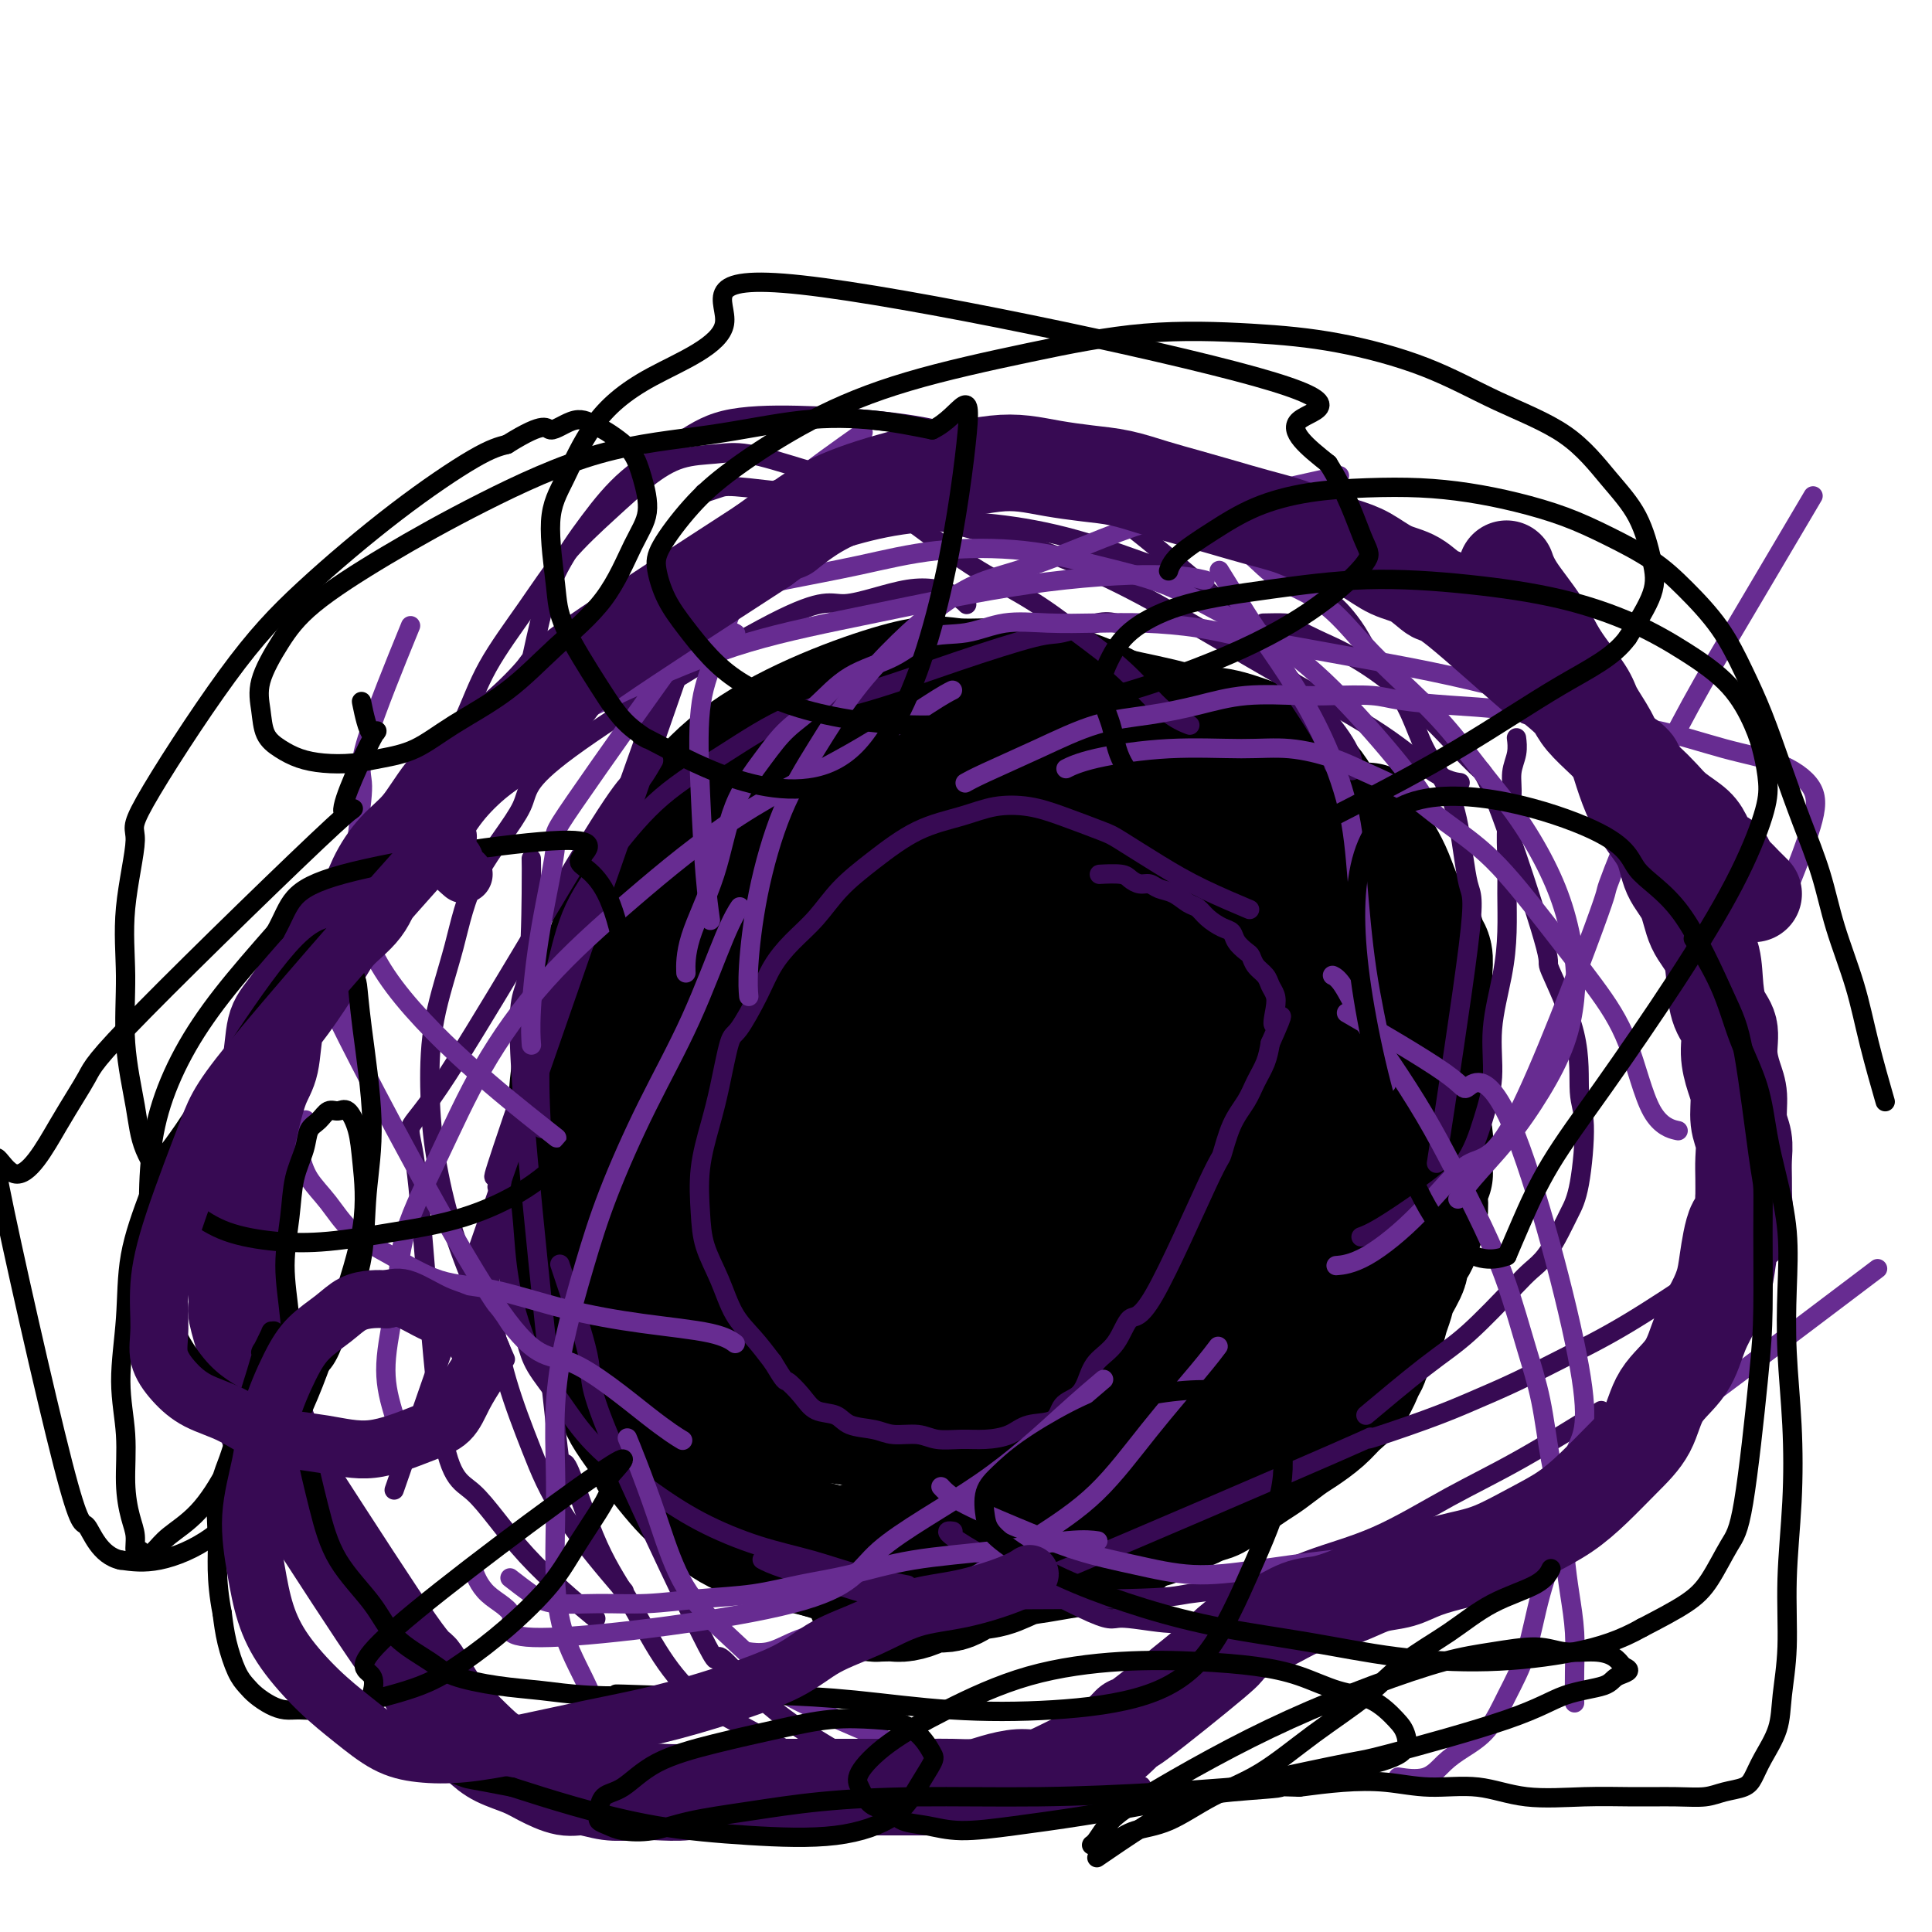 <svg viewBox='0 0 400 400' version='1.1' xmlns='http://www.w3.org/2000/svg' xmlns:xlink='http://www.w3.org/1999/xlink'><g fill='none' stroke='#000000' stroke-width='28' stroke-linecap='round' stroke-linejoin='round'><path d='M198,146c-14.076,20.181 -28.153,40.362 -34,49c-5.847,8.638 -3.465,5.734 -3,6c0.465,0.266 -0.986,3.702 -2,6c-1.014,2.298 -1.589,3.457 -2,5c-0.411,1.543 -0.657,3.471 -1,5c-0.343,1.529 -0.783,2.659 -1,4c-0.217,1.341 -0.210,2.894 0,4c0.210,1.106 0.622,1.765 1,3c0.378,1.235 0.720,3.044 1,4c0.280,0.956 0.497,1.057 1,2c0.503,0.943 1.292,2.729 2,4c0.708,1.271 1.336,2.028 2,3c0.664,0.972 1.366,2.158 2,3c0.634,0.842 1.200,1.340 2,2c0.800,0.660 1.833,1.484 3,2c1.167,0.516 2.468,0.725 4,1c1.532,0.275 3.295,0.615 5,1c1.705,0.385 3.352,0.815 5,1c1.648,0.185 3.296,0.126 5,0c1.704,-0.126 3.464,-0.318 6,-1c2.536,-0.682 5.847,-1.855 8,-2c2.153,-0.145 3.149,0.738 9,-2c5.851,-2.738 16.558,-9.096 22,-12c5.442,-2.904 5.618,-2.356 7,-3c1.382,-0.644 3.970,-2.482 6,-4c2.030,-1.518 3.503,-2.716 5,-4c1.497,-1.284 3.018,-2.653 4,-4c0.982,-1.347 1.423,-2.670 2,-4c0.577,-1.330 1.288,-2.665 2,-4'/><path d='M259,211c2.503,-2.926 2.260,-2.241 2,-7c-0.260,-4.759 -0.537,-14.963 -1,-20c-0.463,-5.037 -1.112,-4.906 -2,-6c-0.888,-1.094 -2.015,-3.413 -3,-5c-0.985,-1.587 -1.827,-2.441 -3,-4c-1.173,-1.559 -2.676,-3.822 -4,-5c-1.324,-1.178 -2.467,-1.272 -4,-2c-1.533,-0.728 -3.454,-2.090 -5,-3c-1.546,-0.910 -2.715,-1.369 -4,-2c-1.285,-0.631 -2.685,-1.434 -4,-2c-1.315,-0.566 -2.547,-0.895 -4,-1c-1.453,-0.105 -3.129,0.015 -5,0c-1.871,-0.015 -3.938,-0.164 -6,0c-2.062,0.164 -4.121,0.641 -6,1c-1.879,0.359 -3.578,0.599 -6,1c-2.422,0.401 -5.565,0.962 -8,2c-2.435,1.038 -4.161,2.553 -6,3c-1.839,0.447 -3.792,-0.174 -7,3c-3.208,3.174 -7.671,10.142 -10,14c-2.329,3.858 -2.523,4.605 -3,6c-0.477,1.395 -1.238,3.437 -2,6c-0.762,2.563 -1.524,5.646 -2,9c-0.476,3.354 -0.667,6.980 -1,10c-0.333,3.020 -0.810,5.434 -1,8c-0.190,2.566 -0.095,5.283 0,8'/><path d='M164,225c-0.912,7.124 -1.192,7.434 -1,9c0.192,1.566 0.857,4.386 1,7c0.143,2.614 -0.238,5.020 0,7c0.238,1.980 1.093,3.533 2,5c0.907,1.467 1.867,2.849 3,4c1.133,1.151 2.438,2.071 4,3c1.562,0.929 3.380,1.866 5,2c1.620,0.134 3.040,-0.536 5,-1c1.960,-0.464 4.459,-0.721 7,-2c2.541,-1.279 5.124,-3.581 8,-6c2.876,-2.419 6.045,-4.954 9,-8c2.955,-3.046 5.695,-6.602 8,-10c2.305,-3.398 4.174,-6.638 6,-10c1.826,-3.362 3.607,-6.846 5,-10c1.393,-3.154 2.396,-5.979 3,-9c0.604,-3.021 0.809,-6.239 1,-9c0.191,-2.761 0.367,-5.064 0,-7c-0.367,-1.936 -1.278,-3.505 -2,-5c-0.722,-1.495 -1.256,-2.916 -2,-4c-0.744,-1.084 -1.697,-1.832 -3,-3c-1.303,-1.168 -2.957,-2.756 -5,-4c-2.043,-1.244 -4.476,-2.143 -6,-3c-1.524,-0.857 -2.138,-1.670 -5,-2c-2.862,-0.330 -7.971,-0.176 -10,0c-2.029,0.176 -0.977,0.373 -1,1c-0.023,0.627 -1.119,1.684 -2,3c-0.881,1.316 -1.545,2.893 -2,5c-0.455,2.107 -0.701,4.745 -1,8c-0.299,3.255 -0.649,7.128 -1,11'/><path d='M190,197c-0.105,4.780 0.632,7.231 1,10c0.368,2.769 0.367,5.855 1,8c0.633,2.145 1.901,3.350 3,5c1.099,1.650 2.029,3.746 3,5c0.971,1.254 1.982,1.668 3,2c1.018,0.332 2.044,0.583 3,1c0.956,0.417 1.843,1.002 3,1c1.157,-0.002 2.586,-0.589 4,-1c1.414,-0.411 2.814,-0.646 4,-1c1.186,-0.354 2.157,-0.827 3,-2c0.843,-1.173 1.559,-3.046 2,-5c0.441,-1.954 0.606,-3.989 1,-6c0.394,-2.011 1.015,-4.000 1,-6c-0.015,-2.000 -0.668,-4.013 -1,-6c-0.332,-1.987 -0.345,-3.948 -1,-5c-0.655,-1.052 -1.954,-1.194 -3,-2c-1.046,-0.806 -1.839,-2.275 -3,-3c-1.161,-0.725 -2.688,-0.706 -4,-1c-1.312,-0.294 -2.408,-0.900 -4,-1c-1.592,-0.100 -3.681,0.307 -5,1c-1.319,0.693 -1.868,1.670 -3,2c-1.132,0.330 -2.847,0.011 -4,4c-1.153,3.989 -1.743,12.287 -2,16c-0.257,3.713 -0.182,2.842 0,4c0.182,1.158 0.471,4.347 1,7c0.529,2.653 1.299,4.772 2,6c0.701,1.228 1.332,1.566 2,2c0.668,0.434 1.372,0.963 2,1c0.628,0.037 1.179,-0.418 2,-1c0.821,-0.582 1.910,-1.291 3,-2'/><path d='M204,230c1.736,0.057 2.576,1.201 5,-5c2.424,-6.201 6.432,-19.745 8,-26c1.568,-6.255 0.695,-5.221 0,-6c-0.695,-0.779 -1.211,-3.372 -2,-5c-0.789,-1.628 -1.850,-2.291 -3,-3c-1.150,-0.709 -2.389,-1.463 -4,-2c-1.611,-0.537 -3.596,-0.855 -6,-1c-2.404,-0.145 -5.228,-0.116 -8,0c-2.772,0.116 -5.492,0.318 -8,1c-2.508,0.682 -4.803,1.843 -7,3c-2.197,1.157 -4.297,2.308 -6,4c-1.703,1.692 -3.009,3.924 -4,6c-0.991,2.076 -1.666,3.996 -2,6c-0.334,2.004 -0.328,4.090 0,6c0.328,1.910 0.978,3.642 2,5c1.022,1.358 2.417,2.342 4,3c1.583,0.658 3.353,0.989 5,1c1.647,0.011 3.170,-0.299 5,-1c1.830,-0.701 3.968,-1.793 6,-3c2.032,-1.207 3.958,-2.527 6,-4c2.042,-1.473 4.201,-3.098 6,-5c1.799,-1.902 3.240,-4.081 5,-6c1.760,-1.919 3.841,-3.580 5,-5c1.159,-1.420 1.396,-2.600 2,-4c0.604,-1.400 1.576,-3.019 2,-4c0.424,-0.981 0.299,-1.325 0,-2c-0.299,-0.675 -0.773,-1.682 -1,-2c-0.227,-0.318 -0.208,0.052 -1,0c-0.792,-0.052 -2.396,-0.526 -4,-1'/><path d='M209,180c-3.163,-0.177 -8.069,1.879 -12,4c-3.931,2.121 -6.885,4.307 -10,7c-3.115,2.693 -6.389,5.893 -9,9c-2.611,3.107 -4.559,6.120 -6,9c-1.441,2.880 -2.375,5.628 -3,8c-0.625,2.372 -0.942,4.367 -1,6c-0.058,1.633 0.142,2.902 1,4c0.858,1.098 2.372,2.024 4,3c1.628,0.976 3.369,2.000 6,2c2.631,-0.000 6.153,-1.025 10,-2c3.847,-0.975 8.021,-1.898 12,-3c3.979,-1.102 7.764,-2.381 11,-4c3.236,-1.619 5.925,-3.577 8,-6c2.075,-2.423 3.537,-5.311 5,-7c1.463,-1.689 2.929,-2.177 3,-6c0.071,-3.823 -1.251,-10.979 -2,-14c-0.749,-3.021 -0.923,-1.906 -1,-2c-0.077,-0.094 -0.055,-1.398 -1,-2c-0.945,-0.602 -2.858,-0.502 -4,-1c-1.142,-0.498 -1.515,-1.595 -2,-2c-0.485,-0.405 -1.082,-0.119 -2,0c-0.918,0.119 -2.159,0.069 -3,0c-0.841,-0.069 -1.284,-0.158 -2,0c-0.716,0.158 -1.706,0.563 -3,1c-1.294,0.437 -2.891,0.904 -4,2c-1.109,1.096 -1.730,2.819 -3,5c-1.270,2.181 -3.188,4.818 -5,8c-1.812,3.182 -3.518,6.909 -5,10c-1.482,3.091 -2.741,5.545 -4,8'/><path d='M187,217c-2.779,6.005 -1.228,5.517 -1,6c0.228,0.483 -0.867,1.936 -1,3c-0.133,1.064 0.694,1.740 1,2c0.306,0.260 0.089,0.105 1,0c0.911,-0.105 2.949,-0.160 5,-1c2.051,-0.840 4.114,-2.464 7,-4c2.886,-1.536 6.595,-2.985 10,-5c3.405,-2.015 6.506,-4.596 9,-7c2.494,-2.404 4.381,-4.630 6,-7c1.619,-2.370 2.972,-4.883 4,-7c1.028,-2.117 1.733,-3.838 2,-5c0.267,-1.162 0.098,-1.764 0,-3c-0.098,-1.236 -0.124,-3.106 0,-4c0.124,-0.894 0.398,-0.814 0,-1c-0.398,-0.186 -1.467,-0.639 -2,-1c-0.533,-0.361 -0.528,-0.630 -1,-1c-0.472,-0.370 -1.421,-0.842 -2,-1c-0.579,-0.158 -0.790,-0.003 -1,0c-0.210,0.003 -0.420,-0.147 -1,0c-0.580,0.147 -1.529,0.591 -2,1c-0.471,0.409 -0.464,0.783 -1,1c-0.536,0.217 -1.616,0.275 -2,1c-0.384,0.725 -0.071,2.115 0,4c0.071,1.885 -0.101,4.264 1,7c1.101,2.736 3.474,5.829 6,9c2.526,3.171 5.204,6.422 9,9c3.796,2.578 8.708,4.485 13,5c4.292,0.515 7.963,-0.361 13,-2c5.037,-1.639 11.439,-4.040 14,-5c2.561,-0.960 1.280,-0.480 0,0'/><path d='M255,167c-0.059,-0.051 -0.118,-0.102 0,0c0.118,0.102 0.412,0.355 0,0c-0.412,-0.355 -1.531,-1.320 -3,-3c-1.469,-1.680 -3.288,-4.076 -6,-6c-2.712,-1.924 -6.319,-3.376 -9,-5c-2.681,-1.624 -4.438,-3.422 -7,-5c-2.562,-1.578 -5.928,-2.938 -9,-4c-3.072,-1.062 -5.849,-1.825 -10,-2c-4.151,-0.175 -9.677,0.239 -13,0c-3.323,-0.239 -4.443,-1.131 -12,1c-7.557,2.131 -21.552,7.284 -31,14c-9.448,6.716 -14.349,14.996 -18,21c-3.651,6.004 -6.052,9.734 -8,14c-1.948,4.266 -3.444,9.070 -5,14c-1.556,4.930 -3.171,9.985 -4,15c-0.829,5.015 -0.872,9.988 -1,15c-0.128,5.012 -0.340,10.061 0,15c0.340,4.939 1.231,9.766 2,14c0.769,4.234 1.417,7.873 3,12c1.583,4.127 4.100,8.740 5,11c0.900,2.260 0.184,2.167 2,5c1.816,2.833 6.163,8.593 9,12c2.837,3.407 4.162,4.459 6,6c1.838,1.541 4.187,3.569 7,5c2.813,1.431 6.089,2.266 9,3c2.911,0.734 5.455,1.367 8,2'/><path d='M170,321c5.060,1.699 5.710,0.948 8,0c2.290,-0.948 6.218,-2.092 9,-3c2.782,-0.908 4.417,-1.582 7,-3c2.583,-1.418 6.115,-3.582 9,-6c2.885,-2.418 5.124,-5.089 8,-8c2.876,-2.911 6.388,-6.061 10,-11c3.612,-4.939 7.325,-11.666 12,-19c4.675,-7.334 10.313,-15.275 15,-24c4.687,-8.725 8.423,-18.233 12,-26c3.577,-7.767 6.996,-13.792 9,-19c2.004,-5.208 2.594,-9.598 3,-14c0.406,-4.402 0.629,-8.816 0,-12c-0.629,-3.184 -2.111,-5.138 -3,-7c-0.889,-1.862 -1.186,-3.632 -2,-5c-0.814,-1.368 -2.144,-2.333 -3,-3c-0.856,-0.667 -1.239,-1.037 -3,-2c-1.761,-0.963 -4.900,-2.521 -8,-4c-3.100,-1.479 -6.160,-2.881 -10,-4c-3.840,-1.119 -8.458,-1.955 -13,-3c-4.542,-1.045 -9.006,-2.300 -13,-3c-3.994,-0.700 -7.517,-0.844 -11,-1c-3.483,-0.156 -6.927,-0.323 -10,0c-3.073,0.323 -5.774,1.136 -9,2c-3.226,0.864 -6.978,1.780 -11,3c-4.022,1.220 -8.316,2.743 -12,5c-3.684,2.257 -6.758,5.246 -10,8c-3.242,2.754 -6.650,5.271 -9,9c-2.350,3.729 -3.640,8.670 -6,14c-2.360,5.330 -5.789,11.050 -8,17c-2.211,5.950 -3.203,12.128 -4,18c-0.797,5.872 -1.398,11.436 -2,17'/><path d='M125,237c-0.406,8.048 1.579,10.668 3,14c1.421,3.332 2.280,7.376 4,11c1.720,3.624 4.303,6.827 7,10c2.697,3.173 5.508,6.315 9,9c3.492,2.685 7.664,4.914 12,7c4.336,2.086 8.834,4.028 13,5c4.166,0.972 7.998,0.975 12,1c4.002,0.025 8.174,0.073 12,-1c3.826,-1.073 7.305,-3.266 11,-5c3.695,-1.734 7.606,-3.007 12,-7c4.394,-3.993 9.270,-10.706 15,-18c5.730,-7.294 12.313,-15.171 18,-24c5.687,-8.829 10.478,-18.612 14,-27c3.522,-8.388 5.775,-15.383 7,-21c1.225,-5.617 1.421,-9.857 1,-14c-0.421,-4.143 -1.461,-8.188 -3,-11c-1.539,-2.812 -3.579,-4.391 -5,-6c-1.421,-1.609 -2.223,-3.248 -3,-4c-0.777,-0.752 -1.530,-0.616 -3,-1c-1.470,-0.384 -3.657,-1.287 -6,-2c-2.343,-0.713 -4.841,-1.235 -9,-1c-4.159,0.235 -9.980,1.228 -16,3c-6.020,1.772 -12.239,4.322 -19,8c-6.761,3.678 -14.065,8.485 -20,14c-5.935,5.515 -10.500,11.740 -15,18c-4.500,6.260 -8.936,12.556 -12,19c-3.064,6.444 -4.755,13.036 -6,19c-1.245,5.964 -2.045,11.300 -2,16c0.045,4.700 0.935,8.765 2,12c1.065,3.235 2.304,5.638 4,8c1.696,2.362 3.848,4.681 6,7'/><path d='M168,276c3.972,3.440 8.902,4.542 12,5c3.098,0.458 4.365,0.274 7,0c2.635,-0.274 6.637,-0.636 11,-2c4.363,-1.364 9.085,-3.729 14,-7c4.915,-3.271 10.021,-7.446 15,-12c4.979,-4.554 9.829,-9.485 14,-14c4.171,-4.515 7.662,-8.614 10,-13c2.338,-4.386 3.522,-9.060 5,-13c1.478,-3.940 3.250,-7.146 4,-11c0.750,-3.854 0.477,-8.356 0,-12c-0.477,-3.644 -1.159,-6.431 -2,-9c-0.841,-2.569 -1.842,-4.921 -3,-7c-1.158,-2.079 -2.474,-3.884 -4,-5c-1.526,-1.116 -3.263,-1.543 -5,-2c-1.737,-0.457 -3.476,-0.944 -6,-1c-2.524,-0.056 -5.834,0.319 -10,1c-4.166,0.681 -9.187,1.666 -13,2c-3.813,0.334 -6.417,0.016 -13,6c-6.583,5.984 -17.146,18.271 -17,33c0.146,14.729 11.000,31.900 18,40c7.000,8.100 10.144,7.130 13,7c2.856,-0.130 5.423,0.580 8,1c2.577,0.420 5.165,0.548 9,-1c3.835,-1.548 8.918,-4.774 14,-8'/><path d='M249,254c5.876,-3.613 9.068,-8.145 13,-13c3.932,-4.855 8.606,-10.034 11,-14c2.394,-3.966 2.509,-6.719 2,-9c-0.509,-2.281 -1.642,-4.090 -3,-6c-1.358,-1.910 -2.941,-3.921 -5,-6c-2.059,-2.079 -4.595,-4.225 -7,-6c-2.405,-1.775 -4.681,-3.178 -7,-5c-2.319,-1.822 -4.681,-4.063 -7,-6c-2.319,-1.937 -4.594,-3.570 -7,-5c-2.406,-1.430 -4.944,-2.657 -7,-4c-2.056,-1.343 -3.632,-2.803 -5,-4c-1.368,-1.197 -2.529,-2.131 -4,-3c-1.471,-0.869 -3.253,-1.674 -5,-2c-1.747,-0.326 -3.458,-0.173 -5,0c-1.542,0.173 -2.916,0.366 -5,1c-2.084,0.634 -4.877,1.710 -8,3c-3.123,1.290 -6.574,2.796 -10,5c-3.426,2.204 -6.825,5.107 -10,8c-3.175,2.893 -6.124,5.777 -9,9c-2.876,3.223 -5.677,6.786 -8,10c-2.323,3.214 -4.168,6.080 -6,9c-1.832,2.920 -3.651,5.893 -5,9c-1.349,3.107 -2.227,6.346 -3,9c-0.773,2.654 -1.440,4.723 -2,7c-0.560,2.277 -1.011,4.762 -1,7c0.011,2.238 0.486,4.230 1,6c0.514,1.770 1.069,3.317 2,5c0.931,1.683 2.239,3.503 4,5c1.761,1.497 3.974,2.672 6,4c2.026,1.328 3.865,2.808 6,4c2.135,1.192 4.568,2.096 7,3'/><path d='M172,275c3.930,2.090 4.255,1.816 6,2c1.745,0.184 4.911,0.825 7,1c2.089,0.175 3.102,-0.117 5,-1c1.898,-0.883 4.680,-2.355 7,-2c2.320,0.355 4.178,2.539 9,-7c4.822,-9.539 12.610,-30.800 14,-42c1.390,-11.200 -3.617,-12.338 -6,-13c-2.383,-0.662 -2.143,-0.848 -3,-2c-0.857,-1.152 -2.812,-3.272 -5,-5c-2.188,-1.728 -4.608,-3.066 -7,-4c-2.392,-0.934 -4.757,-1.465 -7,-2c-2.243,-0.535 -4.366,-1.074 -7,-1c-2.634,0.074 -5.781,0.762 -9,2c-3.219,1.238 -6.510,3.026 -10,5c-3.490,1.974 -7.179,4.134 -10,7c-2.821,2.866 -4.774,6.439 -7,10c-2.226,3.561 -4.725,7.112 -6,11c-1.275,3.888 -1.325,8.115 -2,12c-0.675,3.885 -1.974,7.429 -3,10c-1.026,2.571 -1.781,4.170 0,10c1.781,5.830 6.096,15.892 8,20c1.904,4.108 1.397,2.264 2,2c0.603,-0.264 2.316,1.053 4,2c1.684,0.947 3.338,1.524 5,2c1.662,0.476 3.332,0.850 5,1c1.668,0.150 3.334,0.075 5,0'/><path d='M167,293c4.089,0.938 3.812,-0.215 5,-1c1.188,-0.785 3.841,-1.200 6,-2c2.159,-0.800 3.824,-1.985 5,-3c1.176,-1.015 1.863,-1.862 3,-4c1.137,-2.138 2.725,-5.569 4,-9c1.275,-3.431 2.238,-6.861 3,-11c0.762,-4.139 1.325,-8.986 2,-14c0.675,-5.014 1.463,-10.195 2,-15c0.537,-4.805 0.821,-9.232 1,-13c0.179,-3.768 0.251,-6.876 0,-10c-0.251,-3.124 -0.827,-6.266 -1,-9c-0.173,-2.734 0.055,-5.062 0,-7c-0.055,-1.938 -0.393,-3.485 -1,-5c-0.607,-1.515 -1.483,-2.997 -2,-4c-0.517,-1.003 -0.675,-1.525 -1,-2c-0.325,-0.475 -0.819,-0.902 -2,-1c-1.181,-0.098 -3.051,0.132 -4,0c-0.949,-0.132 -0.979,-0.624 -2,0c-1.021,0.624 -3.033,2.366 -3,1c0.033,-1.366 2.111,-5.841 -3,1c-5.111,6.841 -17.411,24.997 -23,34c-5.589,9.003 -4.467,8.853 -4,11c0.467,2.147 0.279,6.592 1,10c0.721,3.408 2.351,5.778 4,8c1.649,2.222 3.318,4.294 5,6c1.682,1.706 3.379,3.045 5,4c1.621,0.955 3.167,1.526 5,2c1.833,0.474 3.952,0.850 6,1c2.048,0.150 4.024,0.075 6,0'/><path d='M184,261c3.215,0.421 5.251,0.972 10,-1c4.749,-1.972 12.210,-6.467 20,-11c7.790,-4.533 15.909,-9.103 24,-15c8.091,-5.897 16.154,-13.120 22,-18c5.846,-4.880 9.476,-7.418 12,-10c2.524,-2.582 3.942,-5.210 5,-7c1.058,-1.790 1.756,-2.743 2,-4c0.244,-1.257 0.036,-2.819 0,-4c-0.036,-1.181 0.102,-1.980 0,-3c-0.102,-1.020 -0.442,-2.260 -1,-3c-0.558,-0.740 -1.334,-0.979 -2,-1c-0.666,-0.021 -1.220,0.176 -2,0c-0.780,-0.176 -1.784,-0.726 -3,-1c-1.216,-0.274 -2.645,-0.274 -4,0c-1.355,0.274 -2.637,0.820 -4,1c-1.363,0.180 -2.808,-0.008 -5,0c-2.192,0.008 -5.133,0.212 -8,1c-2.867,0.788 -5.661,2.159 -9,3c-3.339,0.841 -7.224,1.152 -11,2c-3.776,0.848 -7.443,2.234 -11,3c-3.557,0.766 -7.005,0.911 -10,1c-2.995,0.089 -5.537,0.121 -8,0c-2.463,-0.121 -4.846,-0.396 -7,-1c-2.154,-0.604 -4.079,-1.538 -6,-2c-1.921,-0.462 -3.837,-0.454 -6,-1c-2.163,-0.546 -4.572,-1.648 -6,-2c-1.428,-0.352 -1.874,0.047 -3,0c-1.126,-0.047 -2.931,-0.538 -4,-1c-1.069,-0.462 -1.403,-0.894 -2,-1c-0.597,-0.106 -1.456,0.112 -2,0c-0.544,-0.112 -0.772,-0.556 -1,-1'/><path d='M164,185c-5.952,-1.381 -2.331,-0.332 -2,0c0.331,0.332 -2.629,-0.051 -4,0c-1.371,0.051 -1.152,0.537 -1,1c0.152,0.463 0.236,0.903 0,1c-0.236,0.097 -0.793,-0.149 -1,0c-0.207,0.149 -0.063,0.693 0,1c0.063,0.307 0.046,0.379 0,1c-0.046,0.621 -0.120,1.793 0,3c0.120,1.207 0.436,2.451 1,4c0.564,1.549 1.378,3.405 2,5c0.622,1.595 1.052,2.929 2,5c0.948,2.071 2.414,4.877 3,6c0.586,1.123 0.293,0.561 0,0'/><path d='M283,172c0.000,-0.000 0.000,-0.000 0,0c-0.000,0.000 -0.000,0.000 0,0c0.000,-0.000 0.000,-0.001 0,0c-0.000,0.001 -0.002,0.005 0,0c0.002,-0.005 0.006,-0.017 0,0c-0.006,0.017 -0.024,0.064 0,0c0.024,-0.064 0.089,-0.239 0,0c-0.089,0.239 -0.334,0.892 0,2c0.334,1.108 1.245,2.670 2,4c0.755,1.330 1.354,2.429 2,4c0.646,1.571 1.340,3.613 2,5c0.660,1.387 1.287,2.117 2,3c0.713,0.883 1.512,1.917 2,3c0.488,1.083 0.667,2.215 1,3c0.333,0.785 0.821,1.224 1,2c0.179,0.776 0.048,1.891 0,3c-0.048,1.109 -0.013,2.213 0,3c0.013,0.787 0.003,1.259 0,2c-0.003,0.741 -0.001,1.752 0,3c0.001,1.248 -0.000,2.732 0,4c0.000,1.268 0.001,2.319 0,3c-0.001,0.681 -0.005,0.990 0,2c0.005,1.010 0.019,2.720 0,4c-0.019,1.280 -0.071,2.130 0,3c0.071,0.870 0.267,1.759 0,3c-0.267,1.241 -0.995,2.834 -1,4c-0.005,1.166 0.713,1.905 1,3c0.287,1.095 0.144,2.548 0,4'/><path d='M295,239c0.060,6.338 0.209,3.182 0,3c-0.209,-0.182 -0.776,2.611 -1,4c-0.224,1.389 -0.107,1.373 0,2c0.107,0.627 0.202,1.895 0,3c-0.202,1.105 -0.702,2.046 -1,3c-0.298,0.954 -0.394,1.921 -1,3c-0.606,1.079 -1.721,2.270 -2,3c-0.279,0.730 0.277,1.000 0,2c-0.277,1.000 -1.387,2.732 -2,4c-0.613,1.268 -0.728,2.073 -1,3c-0.272,0.927 -0.702,1.976 -1,3c-0.298,1.024 -0.463,2.024 -1,3c-0.537,0.976 -1.445,1.927 -2,3c-0.555,1.073 -0.755,2.268 -1,3c-0.245,0.732 -0.534,1.001 -1,2c-0.466,0.999 -1.110,2.728 -2,4c-0.890,1.272 -2.027,2.088 -3,3c-0.973,0.912 -1.783,1.921 -3,3c-1.217,1.079 -2.843,2.229 -4,3c-1.157,0.771 -1.847,1.165 -3,2c-1.153,0.835 -2.769,2.111 -4,3c-1.231,0.889 -2.077,1.390 -3,2c-0.923,0.610 -1.923,1.330 -3,2c-1.077,0.670 -2.231,1.292 -3,2c-0.769,0.708 -1.154,1.503 -2,2c-0.846,0.497 -2.155,0.696 -3,1c-0.845,0.304 -1.226,0.711 -2,1c-0.774,0.289 -1.939,0.459 -3,1c-1.061,0.541 -2.016,1.453 -3,2c-0.984,0.547 -1.995,0.728 -3,1c-1.005,0.272 -2.002,0.636 -3,1'/><path d='M234,316c-3.011,1.565 -2.037,1.978 -2,2c0.037,0.022 -0.863,-0.346 -2,0c-1.137,0.346 -2.512,1.406 -4,2c-1.488,0.594 -3.090,0.721 -5,1c-1.910,0.279 -4.127,0.709 -6,1c-1.873,0.291 -3.402,0.441 -5,1c-1.598,0.559 -3.267,1.526 -5,2c-1.733,0.474 -3.532,0.457 -5,1c-1.468,0.543 -2.605,1.648 -4,2c-1.395,0.352 -3.047,-0.049 -4,0c-0.953,0.049 -1.207,0.549 -2,1c-0.793,0.451 -2.124,0.853 -3,1c-0.876,0.147 -1.297,0.039 -2,0c-0.703,-0.039 -1.688,-0.010 -2,0c-0.312,0.010 0.049,0.000 0,0c-0.049,-0.000 -0.508,0.010 -1,0c-0.492,-0.010 -1.017,-0.038 -1,0c0.017,0.038 0.577,0.144 1,0c0.423,-0.144 0.707,-0.536 1,-1c0.293,-0.464 0.593,-0.998 1,-1c0.407,-0.002 0.922,0.527 2,0c1.078,-0.527 2.721,-2.112 4,-3c1.279,-0.888 2.194,-1.081 4,-2c1.806,-0.919 4.502,-2.565 7,-4c2.498,-1.435 4.797,-2.660 7,-4c2.203,-1.340 4.308,-2.796 7,-4c2.692,-1.204 5.969,-2.158 8,-3c2.031,-0.842 2.816,-1.573 6,-3c3.184,-1.427 8.767,-3.551 12,-5c3.233,-1.449 4.117,-2.225 5,-3'/><path d='M246,297c10.693,-5.588 5.927,-3.059 5,-3c-0.927,0.059 1.986,-2.353 4,-4c2.014,-1.647 3.127,-2.529 4,-4c0.873,-1.471 1.504,-3.531 3,-6c1.496,-2.469 3.857,-5.347 5,-8c1.143,-2.653 1.070,-5.082 2,-8c0.930,-2.918 2.865,-6.327 4,-9c1.135,-2.673 1.470,-4.612 2,-7c0.530,-2.388 1.255,-5.226 2,-7c0.745,-1.774 1.510,-2.484 2,-4c0.490,-1.516 0.705,-3.839 1,-5c0.295,-1.161 0.668,-1.161 1,-2c0.332,-0.839 0.622,-2.517 1,-3c0.378,-0.483 0.845,0.228 1,0c0.155,-0.228 -0.000,-1.397 0,-2c0.000,-0.603 0.156,-0.642 0,-1c-0.156,-0.358 -0.622,-1.036 -1,-1c-0.378,0.036 -0.666,0.784 -1,1c-0.334,0.216 -0.714,-0.102 -1,0c-0.286,0.102 -0.477,0.623 -1,1c-0.523,0.377 -1.379,0.611 -2,1c-0.621,0.389 -1.007,0.932 -1,1c0.007,0.068 0.408,-0.338 -2,3c-2.408,3.338 -7.625,10.421 -10,14c-2.375,3.579 -1.909,3.656 -2,4c-0.091,0.344 -0.740,0.955 -2,3c-1.260,2.045 -3.130,5.522 -5,9'/><path d='M255,260c-3.595,5.933 -1.582,3.764 -4,8c-2.418,4.236 -9.269,14.876 -13,20c-3.731,5.124 -4.344,4.731 -5,5c-0.656,0.269 -1.357,1.201 -2,2c-0.643,0.799 -1.230,1.465 -2,2c-0.770,0.535 -1.723,0.939 -2,1c-0.277,0.061 0.122,-0.221 0,0c-0.122,0.221 -0.764,0.944 -1,1c-0.236,0.056 -0.064,-0.556 0,-1c0.064,-0.444 0.020,-0.721 0,-1c-0.020,-0.279 -0.017,-0.559 0,-1c0.017,-0.441 0.049,-1.044 0,-2c-0.049,-0.956 -0.179,-2.265 0,-4c0.179,-1.735 0.669,-3.896 1,-6c0.331,-2.104 0.505,-4.150 1,-6c0.495,-1.850 1.312,-3.505 2,-5c0.688,-1.495 1.246,-2.831 2,-4c0.754,-1.169 1.705,-2.170 2,-3c0.295,-0.830 -0.065,-1.490 0,-2c0.065,-0.510 0.553,-0.869 1,-1c0.447,-0.131 0.851,-0.035 1,0c0.149,0.035 0.043,0.010 0,0c-0.043,-0.010 -0.021,-0.005 0,0'/></g>
<g fill='none' stroke='#370A53' stroke-width='4' stroke-linecap='round' stroke-linejoin='round'><path d='M258,188c-0.001,-0.000 -0.002,-0.001 0,0c0.002,0.001 0.008,0.003 0,0c-0.008,-0.003 -0.029,-0.012 0,0c0.029,0.012 0.108,0.045 0,0c-0.108,-0.045 -0.403,-0.170 0,0c0.403,0.170 1.505,0.633 0,0c-1.505,-0.633 -5.615,-2.361 -9,-4c-3.385,-1.639 -6.045,-3.189 -9,-5c-2.955,-1.811 -6.207,-3.884 -8,-5c-1.793,-1.116 -2.128,-1.274 -4,-2c-1.872,-0.726 -5.281,-2.020 -8,-3c-2.719,-0.980 -4.749,-1.646 -7,-2c-2.251,-0.354 -4.723,-0.396 -7,0c-2.277,0.396 -4.358,1.231 -7,2c-2.642,0.769 -5.844,1.471 -9,3c-3.156,1.529 -6.266,3.885 -9,6c-2.734,2.115 -5.090,3.990 -7,6c-1.910,2.010 -3.373,4.154 -5,6c-1.627,1.846 -3.419,3.395 -5,5c-1.581,1.605 -2.952,3.267 -4,5c-1.048,1.733 -1.775,3.538 -3,6c-1.225,2.462 -2.949,5.582 -4,7c-1.051,1.418 -1.431,1.133 -2,3c-0.569,1.867 -1.328,5.887 -2,9c-0.672,3.113 -1.257,5.320 -2,8c-0.743,2.680 -1.645,5.833 -2,9c-0.355,3.167 -0.164,6.348 0,9c0.164,2.652 0.301,4.774 1,7c0.699,2.226 1.961,4.555 3,7c1.039,2.445 1.857,5.004 3,7c1.143,1.996 2.612,3.427 4,5c1.388,1.573 2.694,3.286 4,5'/><path d='M160,282c2.697,4.483 2.439,3.691 3,4c0.561,0.309 1.942,1.717 3,3c1.058,1.283 1.793,2.439 3,3c1.207,0.561 2.885,0.528 4,1c1.115,0.472 1.665,1.451 3,2c1.335,0.549 3.455,0.669 5,1c1.545,0.331 2.516,0.874 4,1c1.484,0.126 3.482,-0.164 5,0c1.518,0.164 2.557,0.783 4,1c1.443,0.217 3.290,0.033 5,0c1.710,-0.033 3.282,0.086 5,0c1.718,-0.086 3.580,-0.379 5,-1c1.420,-0.621 2.397,-1.572 4,-2c1.603,-0.428 3.831,-0.334 5,-1c1.169,-0.666 1.278,-2.094 2,-3c0.722,-0.906 2.055,-1.292 3,-2c0.945,-0.708 1.501,-1.738 2,-3c0.499,-1.262 0.939,-2.756 2,-4c1.061,-1.244 2.742,-2.237 4,-4c1.258,-1.763 2.093,-4.295 3,-5c0.907,-0.705 1.885,0.416 5,-5c3.115,-5.416 8.367,-17.368 11,-23c2.633,-5.632 2.645,-4.943 3,-6c0.355,-1.057 1.051,-3.861 2,-6c0.949,-2.139 2.151,-3.615 3,-5c0.849,-1.385 1.344,-2.681 2,-4c0.656,-1.319 1.473,-2.663 2,-4c0.527,-1.337 0.763,-2.669 1,-4'/><path d='M263,216c3.943,-8.810 1.801,-4.836 1,-4c-0.801,0.836 -0.260,-1.466 0,-3c0.260,-1.534 0.238,-2.299 0,-3c-0.238,-0.701 -0.693,-1.339 -1,-2c-0.307,-0.661 -0.467,-1.346 -1,-2c-0.533,-0.654 -1.437,-1.278 -2,-2c-0.563,-0.722 -0.783,-1.540 -1,-2c-0.217,-0.460 -0.432,-0.560 -1,-1c-0.568,-0.440 -1.489,-1.221 -2,-2c-0.511,-0.779 -0.611,-1.556 -1,-2c-0.389,-0.444 -1.065,-0.557 -2,-1c-0.935,-0.443 -2.127,-1.218 -3,-2c-0.873,-0.782 -1.427,-1.573 -2,-2c-0.573,-0.427 -1.164,-0.492 -2,-1c-0.836,-0.508 -1.915,-1.459 -3,-2c-1.085,-0.541 -2.175,-0.670 -3,-1c-0.825,-0.330 -1.385,-0.859 -2,-1c-0.615,-0.141 -1.285,0.106 -2,0c-0.715,-0.106 -1.473,-0.564 -2,-1c-0.527,-0.436 -0.822,-0.849 -2,-1c-1.178,-0.151 -3.240,-0.041 -4,0c-0.760,0.041 -0.217,0.012 0,0c0.217,-0.012 0.109,-0.006 0,0'/><path d='M246,150c0.002,0.001 0.004,0.002 0,0c-0.004,-0.002 -0.014,-0.005 0,0c0.014,0.005 0.052,0.020 0,0c-0.052,-0.020 -0.194,-0.075 0,0c0.194,0.075 0.725,0.280 0,0c-0.725,-0.280 -2.707,-1.044 -5,-3c-2.293,-1.956 -4.896,-5.104 -8,-8c-3.104,-2.896 -6.707,-5.542 -10,-8c-3.293,-2.458 -6.276,-4.730 -10,-7c-3.724,-2.270 -8.189,-4.539 -12,-7c-3.811,-2.461 -6.968,-5.115 -11,-8c-4.032,-2.885 -8.940,-6.001 -13,-8c-4.060,-1.999 -7.272,-2.880 -11,-4c-3.728,-1.120 -7.970,-2.481 -11,-3c-3.030,-0.519 -4.846,-0.198 -7,0c-2.154,0.198 -4.645,0.273 -7,1c-2.355,0.727 -4.573,2.104 -7,4c-2.427,1.896 -5.064,4.309 -8,7c-2.936,2.691 -6.173,5.659 -9,9c-2.827,3.341 -5.245,7.053 -8,11c-2.755,3.947 -5.849,8.127 -8,12c-2.151,3.873 -3.361,7.438 -5,11c-1.639,3.562 -3.707,7.120 -5,10c-1.293,2.880 -1.810,5.083 -2,8c-0.190,2.917 -0.054,6.548 0,8c0.054,1.452 0.027,0.726 0,0'/><path d='M200,125c0.012,0.012 0.023,0.024 0,0c-0.023,-0.024 -0.082,-0.084 0,0c0.082,0.084 0.304,0.311 0,0c-0.304,-0.311 -1.135,-1.161 -3,-2c-1.865,-0.839 -4.765,-1.667 -9,-1c-4.235,0.667 -9.806,2.829 -13,3c-3.194,0.171 -4.012,-1.648 -15,4c-10.988,5.648 -32.145,18.763 -42,26c-9.855,7.237 -8.406,8.598 -10,12c-1.594,3.402 -6.229,8.847 -9,14c-2.771,5.153 -3.677,10.014 -5,15c-1.323,4.986 -3.063,10.096 -4,15c-0.937,4.904 -1.070,9.604 -1,14c0.070,4.396 0.342,8.490 1,13c0.658,4.510 1.702,9.436 3,14c1.298,4.564 2.849,8.767 5,14c2.151,5.233 4.900,11.495 6,14c1.100,2.505 0.550,1.252 0,0'/><path d='M140,139c-0.032,0.127 -0.064,0.254 0,0c0.064,-0.254 0.224,-0.890 0,0c-0.224,0.890 -0.831,3.307 0,0c0.831,-3.307 3.100,-12.338 -4,7c-7.100,19.338 -23.569,67.044 -30,86c-6.431,18.956 -2.822,9.163 -2,9c0.822,-0.163 -1.141,9.304 -2,16c-0.859,6.696 -0.614,10.619 0,15c0.614,4.381 1.595,9.218 3,14c1.405,4.782 3.232,9.509 5,14c1.768,4.491 3.476,8.748 7,14c3.524,5.252 8.864,11.501 11,14c2.136,2.499 1.068,1.250 0,0'/><path d='M110,178c0.000,0.005 0.000,0.010 0,0c-0.000,-0.010 -0.001,-0.036 0,0c0.001,0.036 0.004,0.133 0,0c-0.004,-0.133 -0.014,-0.495 0,0c0.014,0.495 0.052,1.848 0,7c-0.052,5.152 -0.193,14.103 -1,18c-0.807,3.897 -2.280,2.739 -1,21c1.280,18.261 5.312,55.942 7,71c1.688,15.058 1.031,7.492 2,8c0.969,0.508 3.563,9.088 6,15c2.437,5.912 4.717,9.154 7,13c2.283,3.846 4.567,8.296 7,12c2.433,3.704 5.013,6.663 8,9c2.987,2.337 6.381,4.052 10,6c3.619,1.948 7.463,4.128 9,5c1.537,0.872 0.769,0.436 0,0'/><path d='M116,262c-0.007,-0.021 -0.014,-0.042 0,0c0.014,0.042 0.049,0.145 0,0c-0.049,-0.145 -0.182,-0.540 0,0c0.182,0.540 0.679,2.013 2,6c1.321,3.987 3.464,10.486 4,14c0.536,3.514 -0.537,4.042 4,15c4.537,10.958 14.683,32.345 19,41c4.317,8.655 2.804,4.577 4,5c1.196,0.423 5.099,5.346 9,9c3.901,3.654 7.798,6.040 11,8c3.202,1.960 5.710,3.494 9,5c3.290,1.506 7.364,2.985 11,4c3.636,1.015 6.836,1.568 10,2c3.164,0.432 6.291,0.745 10,1c3.709,0.255 7.998,0.453 13,0c5.002,-0.453 10.715,-1.558 13,-2c2.285,-0.442 1.143,-0.221 0,0'/><path d='M158,323c0.059,0.032 0.117,0.065 0,0c-0.117,-0.065 -0.410,-0.227 0,0c0.410,0.227 1.523,0.843 5,2c3.477,1.157 9.317,2.857 13,4c3.683,1.143 5.210,1.730 16,2c10.790,0.270 30.844,0.221 41,0c10.156,-0.221 10.416,-0.616 13,-1c2.584,-0.384 7.493,-0.758 12,-2c4.507,-1.242 8.611,-3.354 13,-5c4.389,-1.646 9.063,-2.828 14,-5c4.937,-2.172 10.138,-5.335 15,-8c4.862,-2.665 9.386,-4.833 15,-8c5.614,-3.167 12.318,-7.333 15,-9c2.682,-1.667 1.341,-0.833 0,0'/><path d='M195,332c-0.836,0.122 -1.672,0.243 0,0c1.672,-0.243 5.852,-0.851 8,-1c2.148,-0.149 2.266,0.162 17,-6c14.734,-6.162 44.086,-18.797 56,-24c11.914,-5.203 6.390,-2.974 7,-3c0.610,-0.026 7.354,-2.308 12,-4c4.646,-1.692 7.195,-2.795 10,-4c2.805,-1.205 5.868,-2.514 9,-4c3.132,-1.486 6.334,-3.151 10,-5c3.666,-1.849 7.795,-3.882 13,-7c5.205,-3.118 11.487,-7.319 14,-9c2.513,-1.681 1.256,-0.840 0,0'/><path d='M282,256c-0.017,0.006 -0.034,0.012 0,0c0.034,-0.012 0.119,-0.043 0,0c-0.119,0.043 -0.443,0.160 0,0c0.443,-0.160 1.654,-0.598 4,-2c2.346,-1.402 5.828,-3.770 9,-6c3.172,-2.230 6.033,-4.323 8,-7c1.967,-2.677 3.038,-5.938 4,-9c0.962,-3.062 1.813,-5.923 2,-9c0.187,-3.077 -0.289,-6.368 0,-10c0.289,-3.632 1.344,-7.604 2,-11c0.656,-3.396 0.912,-6.217 1,-9c0.088,-2.783 0.009,-5.528 0,-8c-0.009,-2.472 0.054,-4.671 0,-7c-0.054,-2.329 -0.225,-4.789 0,-7c0.225,-2.211 0.845,-4.173 1,-6c0.155,-1.827 -0.154,-3.521 0,-5c0.154,-1.479 0.772,-2.744 1,-4c0.228,-1.256 0.065,-2.502 0,-3c-0.065,-0.498 -0.033,-0.249 0,0'/><path d='M298,237c-0.003,0.022 -0.007,0.045 0,0c0.007,-0.045 0.024,-0.156 0,0c-0.024,0.156 -0.089,0.580 0,0c0.089,-0.580 0.334,-2.165 0,0c-0.334,2.165 -1.246,8.080 0,0c1.246,-8.080 4.650,-30.154 6,-41c1.350,-10.846 0.644,-10.464 0,-13c-0.644,-2.536 -1.228,-7.991 -2,-12c-0.772,-4.009 -1.733,-6.574 -3,-9c-1.267,-2.426 -2.842,-4.714 -4,-7c-1.158,-2.286 -1.900,-4.570 -3,-7c-1.100,-2.430 -2.559,-5.007 -4,-7c-1.441,-1.993 -2.863,-3.403 -4,-5c-1.137,-1.597 -1.989,-3.380 -3,-5c-1.011,-1.620 -2.180,-3.075 -3,-4c-0.820,-0.925 -1.292,-1.320 -2,-2c-0.708,-0.680 -1.652,-1.645 -2,-2c-0.348,-0.355 -0.099,-0.102 0,0c0.099,0.102 0.050,0.051 0,0'/><path d='M302,162c-0.006,-0.001 -0.013,-0.002 0,0c0.013,0.002 0.045,0.006 0,0c-0.045,-0.006 -0.169,-0.023 0,0c0.169,0.023 0.630,0.086 0,0c-0.630,-0.086 -2.350,-0.319 -5,-2c-2.650,-1.681 -6.231,-4.809 -11,-8c-4.769,-3.191 -10.727,-6.446 -17,-10c-6.273,-3.554 -12.862,-7.408 -19,-11c-6.138,-3.592 -11.826,-6.922 -18,-10c-6.174,-3.078 -12.834,-5.904 -19,-8c-6.166,-2.096 -11.839,-3.463 -18,-5c-6.161,-1.537 -12.811,-3.245 -16,-4c-3.189,-0.755 -2.917,-0.556 -7,-1c-4.083,-0.444 -12.519,-1.531 -17,-2c-4.481,-0.469 -5.005,-0.322 -6,0c-0.995,0.322 -2.460,0.817 -3,1c-0.540,0.183 -0.154,0.052 0,0c0.154,-0.052 0.077,-0.026 0,0'/><path d='M276,158c-0.020,-0.086 -0.041,-0.172 0,0c0.041,0.172 0.143,0.600 0,0c-0.143,-0.600 -0.531,-2.230 -2,-5c-1.469,-2.770 -4.019,-6.682 -7,-11c-2.981,-4.318 -6.393,-9.044 -10,-13c-3.607,-3.956 -7.409,-7.144 -12,-11c-4.591,-3.856 -9.970,-8.382 -15,-12c-5.030,-3.618 -9.711,-6.328 -15,-9c-5.289,-2.672 -11.187,-5.305 -17,-7c-5.813,-1.695 -11.543,-2.452 -17,-3c-5.457,-0.548 -10.641,-0.885 -16,-1c-5.359,-0.115 -10.891,-0.006 -15,1c-4.109,1.006 -6.794,2.910 -10,5c-3.206,2.090 -6.933,4.366 -10,7c-3.067,2.634 -5.474,5.626 -8,9c-2.526,3.374 -5.172,7.131 -7,11c-1.828,3.869 -2.838,7.849 -4,13c-1.162,5.151 -2.475,11.472 -3,14c-0.525,2.528 -0.263,1.264 0,0'/><path d='M231,129c-0.981,-0.226 -1.963,-0.451 -4,0c-2.037,0.451 -5.130,1.580 -7,2c-1.870,0.420 -2.518,0.132 -6,1c-3.482,0.868 -9.800,2.891 -16,5c-6.200,2.109 -12.283,4.302 -18,6c-5.717,1.698 -11.068,2.899 -16,5c-4.932,2.101 -9.445,5.101 -14,8c-4.555,2.899 -9.151,5.696 -13,9c-3.849,3.304 -6.951,7.116 -10,11c-3.049,3.884 -6.046,7.842 -8,12c-1.954,4.158 -2.864,8.517 -4,13c-1.136,4.483 -2.498,9.092 -3,15c-0.502,5.908 -0.143,13.117 0,16c0.143,2.883 0.072,1.442 0,0'/><path d='M143,132c-23.333,67.083 -46.667,134.167 -56,161c-9.333,26.833 -4.667,13.417 0,0'/><path d='M135,158c-0.094,0.164 -0.189,0.328 0,0c0.189,-0.328 0.661,-1.149 0,0c-0.661,1.149 -2.454,4.266 -3,4c-0.546,-0.266 0.156,-3.916 -8,9c-8.156,12.916 -25.170,42.398 -33,54c-7.830,11.602 -6.478,5.324 -5,16c1.478,10.676 3.081,38.305 5,52c1.919,13.695 4.154,13.454 7,16c2.846,2.546 6.305,7.878 11,13c4.695,5.122 10.627,10.035 13,12c2.373,1.965 1.186,0.983 0,0'/><path d='M103,246c0.026,0.081 0.051,0.162 0,0c-0.051,-0.162 -0.179,-0.568 0,0c0.179,0.568 0.665,2.110 1,5c0.335,2.890 0.521,7.130 1,11c0.479,3.870 1.252,7.371 2,10c0.748,2.629 1.469,4.385 2,6c0.531,1.615 0.870,3.088 2,5c1.130,1.912 3.049,4.262 5,7c1.951,2.738 3.932,5.863 7,9c3.068,3.137 7.221,6.286 11,9c3.779,2.714 7.182,4.994 11,7c3.818,2.006 8.051,3.739 12,5c3.949,1.261 7.615,2.049 11,3c3.385,0.951 6.488,2.064 10,3c3.512,0.936 7.432,1.696 9,2c1.568,0.304 0.784,0.152 0,0'/><path d='M197,317c0.002,0.000 0.004,0.000 0,0c-0.004,-0.000 -0.012,-0.001 0,0c0.012,0.001 0.046,0.005 0,0c-0.046,-0.005 -0.170,-0.020 0,0c0.170,0.020 0.634,0.076 0,0c-0.634,-0.076 -2.367,-0.283 3,3c5.367,3.283 17.835,10.058 24,13c6.165,2.942 6.027,2.052 8,2c1.973,-0.052 6.058,0.734 9,1c2.942,0.266 4.743,0.013 7,0c2.257,-0.013 4.972,0.214 8,0c3.028,-0.214 6.370,-0.867 9,-1c2.630,-0.133 4.549,0.256 7,0c2.451,-0.256 5.435,-1.156 8,-2c2.565,-0.844 4.710,-1.632 7,-2c2.290,-0.368 4.725,-0.314 7,-1c2.275,-0.686 4.392,-2.110 6,-3c1.608,-0.890 2.708,-1.247 4,-2c1.292,-0.753 2.777,-1.903 4,-3c1.223,-1.097 2.184,-2.140 3,-3c0.816,-0.860 1.487,-1.537 2,-2c0.513,-0.463 0.870,-0.712 1,-1c0.130,-0.288 0.035,-0.616 0,-1c-0.035,-0.384 -0.010,-0.824 0,-1c0.010,-0.176 0.005,-0.088 0,0'/><path d='M284,292c-1.038,0.872 -2.077,1.745 0,0c2.077,-1.745 7.269,-6.107 11,-9c3.731,-2.893 6.001,-4.318 9,-7c2.999,-2.682 6.729,-6.622 9,-9c2.271,-2.378 3.084,-3.195 4,-4c0.916,-0.805 1.935,-1.597 3,-3c1.065,-1.403 2.176,-3.416 3,-5c0.824,-1.584 1.361,-2.740 2,-4c0.639,-1.260 1.381,-2.624 2,-6c0.619,-3.376 1.114,-8.765 1,-12c-0.114,-3.235 -0.836,-4.317 -1,-7c-0.164,-2.683 0.229,-6.968 -1,-12c-1.229,-5.032 -4.082,-10.813 -5,-13c-0.918,-2.187 0.099,-0.781 -1,-5c-1.099,-4.219 -4.314,-14.063 -6,-19c-1.686,-4.937 -1.843,-4.969 -2,-5'/><path d='M312,172c-3.285,-9.213 -4.497,-11.244 -5,-12c-0.503,-0.756 -0.296,-0.237 -3,-3c-2.704,-2.763 -8.318,-8.807 -13,-13c-4.682,-4.193 -8.432,-6.535 -11,-8c-2.568,-1.465 -3.953,-2.053 -6,-3c-2.047,-0.947 -4.755,-2.254 -6,-3c-1.245,-0.746 -1.028,-0.932 -2,-1c-0.972,-0.068 -3.135,-0.020 -4,0c-0.865,0.020 -0.433,0.010 0,0'/><path d='M280,159c-0.085,0.481 -0.171,0.961 0,0c0.171,-0.961 0.598,-3.364 -6,-11c-6.598,-7.636 -20.222,-20.506 -26,-26c-5.778,-5.494 -3.710,-3.611 -6,-4c-2.290,-0.389 -8.939,-3.050 -15,-5c-6.061,-1.950 -11.534,-3.189 -17,-4c-5.466,-0.811 -10.923,-1.192 -16,-1c-5.077,0.192 -9.772,0.959 -14,2c-4.228,1.041 -7.990,2.358 -11,3c-3.010,0.642 -5.269,0.610 -9,2c-3.731,1.390 -8.933,4.201 -11,5c-2.067,0.799 -0.997,-0.415 -4,2c-3.003,2.415 -10.078,8.458 -14,12c-3.922,3.542 -4.692,4.583 -5,5c-0.308,0.417 -0.154,0.208 0,0'/></g>
<g fill='none' stroke='#672C91' stroke-width='4' stroke-linecap='round' stroke-linejoin='round'><path d='M302,248c-0.001,0.001 -0.002,0.003 0,0c0.002,-0.003 0.006,-0.010 0,0c-0.006,0.010 -0.023,0.037 0,0c0.023,-0.037 0.087,-0.137 0,0c-0.087,0.137 -0.326,0.511 0,0c0.326,-0.511 1.215,-1.909 3,-4c1.785,-2.091 4.465,-4.876 7,-8c2.535,-3.124 4.923,-6.586 7,-10c2.077,-3.414 3.842,-6.779 5,-10c1.158,-3.221 1.708,-6.298 2,-9c0.292,-2.702 0.324,-5.030 0,-8c-0.324,-2.970 -1.006,-6.584 -2,-10c-0.994,-3.416 -2.300,-6.634 -4,-10c-1.700,-3.366 -3.793,-6.879 -6,-10c-2.207,-3.121 -4.529,-5.850 -7,-9c-2.471,-3.150 -5.090,-6.722 -8,-10c-2.910,-3.278 -6.110,-6.263 -9,-9c-2.890,-2.737 -5.468,-5.226 -8,-8c-2.532,-2.774 -5.016,-5.834 -8,-8c-2.984,-2.166 -6.468,-3.438 -9,-5c-2.532,-1.562 -4.111,-3.413 -6,-5c-1.889,-1.587 -4.086,-2.909 -6,-4c-1.914,-1.091 -3.544,-1.952 -5,-3c-1.456,-1.048 -2.738,-2.282 -4,-3c-1.262,-0.718 -2.503,-0.919 -3,-1c-0.497,-0.081 -0.248,-0.040 0,0'/><path d='M296,167c-0.004,-0.007 -0.008,-0.014 0,0c0.008,0.014 0.028,0.051 0,0c-0.028,-0.051 -0.104,-0.188 0,0c0.104,0.188 0.388,0.702 0,0c-0.388,-0.702 -1.447,-2.620 -4,-6c-2.553,-3.380 -6.599,-8.220 -11,-13c-4.401,-4.780 -9.157,-9.498 -14,-13c-4.843,-3.502 -9.772,-5.788 -14,-8c-4.228,-2.212 -7.754,-4.349 -12,-6c-4.246,-1.651 -9.213,-2.815 -14,-4c-4.787,-1.185 -9.396,-2.391 -15,-3c-5.604,-0.609 -12.204,-0.621 -18,0c-5.796,0.621 -10.788,1.873 -16,3c-5.212,1.127 -10.644,2.127 -15,3c-4.356,0.873 -7.634,1.620 -12,4c-4.366,2.380 -9.819,6.394 -12,8c-2.181,1.606 -1.091,0.803 0,0'/><path d='M249,120c-0.011,-0.003 -0.021,-0.005 0,0c0.021,0.005 0.075,0.018 0,0c-0.075,-0.018 -0.279,-0.067 0,0c0.279,0.067 1.040,0.251 0,0c-1.040,-0.251 -3.880,-0.937 -10,-1c-6.120,-0.063 -15.520,0.498 -26,2c-10.480,1.502 -22.041,3.947 -32,6c-9.959,2.053 -18.317,3.714 -26,6c-7.683,2.286 -14.691,5.196 -21,8c-6.309,2.804 -11.918,5.503 -17,8c-5.082,2.497 -9.636,4.791 -14,7c-4.364,2.209 -8.539,4.333 -12,7c-3.461,2.667 -6.209,5.877 -9,9c-2.791,3.123 -5.627,6.158 -8,9c-2.373,2.842 -4.285,5.491 -6,8c-1.715,2.509 -3.233,4.880 -4,7c-0.767,2.120 -0.783,3.991 -1,6c-0.217,2.009 -0.635,4.156 0,6c0.635,1.844 2.324,3.384 3,4c0.676,0.616 0.338,0.308 0,0'/><path d='M197,143c-0.004,0.002 -0.009,0.004 0,0c0.009,-0.004 0.031,-0.015 0,0c-0.031,0.015 -0.114,0.056 0,0c0.114,-0.056 0.427,-0.210 0,0c-0.427,0.210 -1.592,0.785 -5,3c-3.408,2.215 -9.059,6.072 -16,10c-6.941,3.928 -15.172,7.929 -23,13c-7.828,5.071 -15.253,11.212 -22,17c-6.747,5.788 -12.815,11.224 -18,17c-5.185,5.776 -9.488,11.893 -13,18c-3.512,6.107 -6.233,12.204 -9,18c-2.767,5.796 -5.582,11.292 -7,16c-1.418,4.708 -1.441,8.629 -2,13c-0.559,4.371 -1.655,9.192 -2,13c-0.345,3.808 0.061,6.602 1,10c0.939,3.398 2.411,7.399 3,9c0.589,1.601 0.294,0.800 0,0'/><path d='M153,188c0.013,-0.020 0.027,-0.040 0,0c-0.027,0.040 -0.093,0.140 0,0c0.093,-0.140 0.346,-0.518 0,0c-0.346,0.518 -1.292,1.934 -3,6c-1.708,4.066 -4.180,10.784 -7,17c-2.820,6.216 -5.989,11.931 -9,18c-3.011,6.069 -5.865,12.493 -8,18c-2.135,5.507 -3.553,10.099 -5,15c-1.447,4.901 -2.925,10.112 -4,15c-1.075,4.888 -1.749,9.454 -2,14c-0.251,4.546 -0.079,9.074 0,13c0.079,3.926 0.064,7.252 0,11c-0.064,3.748 -0.177,7.920 0,12c0.177,4.080 0.644,8.068 2,12c1.356,3.932 3.601,7.806 5,11c1.399,3.194 1.954,5.706 4,9c2.046,3.294 5.585,7.370 7,9c1.415,1.630 0.708,0.815 0,0'/><path d='M130,298c0.003,0.006 0.005,0.012 0,0c-0.005,-0.012 -0.018,-0.043 0,0c0.018,0.043 0.067,0.161 0,0c-0.067,-0.161 -0.249,-0.599 0,0c0.249,0.599 0.931,2.236 2,5c1.069,2.764 2.526,6.654 4,11c1.474,4.346 2.967,9.148 5,13c2.033,3.852 4.607,6.754 8,10c3.393,3.246 7.604,6.837 9,9c1.396,2.163 -0.025,2.900 11,8c11.025,5.100 34.495,14.564 44,18c9.505,3.436 5.044,0.843 7,0c1.956,-0.843 10.328,0.063 17,0c6.672,-0.063 11.642,-1.094 19,-2c7.358,-0.906 17.102,-1.687 21,-2c3.898,-0.313 1.949,-0.156 0,0'/><path d='M195,308c-0.015,-0.016 -0.029,-0.032 0,0c0.029,0.032 0.103,0.112 0,0c-0.103,-0.112 -0.381,-0.417 0,0c0.381,0.417 1.422,1.556 4,3c2.578,1.444 6.692,3.194 11,5c4.308,1.806 8.809,3.669 13,5c4.191,1.331 8.071,2.132 12,3c3.929,0.868 7.906,1.803 12,2c4.094,0.197 8.306,-0.346 13,-1c4.694,-0.654 9.869,-1.421 15,-2c5.131,-0.579 10.217,-0.971 15,-2c4.783,-1.029 9.262,-2.696 15,-5c5.738,-2.304 12.734,-5.247 16,-6c3.266,-0.753 2.802,0.682 15,-8c12.198,-8.682 37.056,-27.481 47,-35c9.944,-7.519 4.972,-3.760 0,0'/><path d='M277,262c0.111,-0.009 0.222,-0.019 0,0c-0.222,0.019 -0.777,0.065 0,0c0.777,-0.065 2.886,-0.242 6,-2c3.114,-1.758 7.232,-5.095 11,-9c3.768,-3.905 7.186,-8.376 10,-10c2.814,-1.624 5.025,-0.402 10,-10c4.975,-9.598 12.713,-30.018 16,-39c3.287,-8.982 2.123,-6.526 3,-9c0.877,-2.474 3.796,-9.878 7,-17c3.204,-7.122 6.694,-13.960 10,-20c3.306,-6.040 6.429,-11.280 11,-19c4.571,-7.720 10.592,-17.920 13,-22c2.408,-4.080 1.204,-2.040 0,0'/><path d='M287,224c-0.001,-0.008 -0.001,-0.017 0,0c0.001,0.017 0.005,0.059 0,0c-0.005,-0.059 -0.018,-0.218 0,0c0.018,0.218 0.068,0.813 0,0c-0.068,-0.813 -0.253,-3.035 -1,-7c-0.747,-3.965 -2.056,-9.673 -3,-16c-0.944,-6.327 -1.523,-13.273 -2,-19c-0.477,-5.727 -0.852,-10.235 -2,-15c-1.148,-4.765 -3.068,-9.786 -5,-14c-1.932,-4.214 -3.874,-7.621 -6,-11c-2.126,-3.379 -4.436,-6.730 -6,-9c-1.564,-2.270 -2.383,-3.457 -4,-6c-1.617,-2.543 -4.034,-6.441 -5,-8c-0.966,-1.559 -0.483,-0.780 0,0'/><path d='M142,201c-0.000,-0.001 -0.000,-0.001 0,0c0.000,0.001 0.000,0.005 0,0c-0.000,-0.005 -0.001,-0.018 0,0c0.001,0.018 0.002,0.066 0,0c-0.002,-0.066 -0.008,-0.247 0,0c0.008,0.247 0.031,0.920 0,0c-0.031,-0.920 -0.117,-3.435 1,-7c1.117,-3.565 3.438,-8.180 5,-13c1.562,-4.820 2.367,-9.843 4,-14c1.633,-4.157 4.094,-7.447 6,-10c1.906,-2.553 3.255,-4.369 5,-6c1.745,-1.631 3.885,-3.076 6,-5c2.115,-1.924 4.204,-4.327 7,-6c2.796,-1.673 6.298,-2.616 9,-4c2.702,-1.384 4.603,-3.208 7,-4c2.397,-0.792 5.290,-0.553 8,-1c2.710,-0.447 5.236,-1.582 8,-2c2.764,-0.418 5.767,-0.120 9,0c3.233,0.120 6.696,0.063 10,0c3.304,-0.063 6.448,-0.131 10,0c3.552,0.131 7.512,0.460 11,1c3.488,0.540 6.503,1.291 10,2c3.497,0.709 7.474,1.375 11,2c3.526,0.625 6.601,1.209 11,2c4.399,0.791 10.124,1.789 16,3c5.876,1.211 11.905,2.634 17,4c5.095,1.366 9.256,2.676 15,5c5.744,2.324 13.070,5.664 16,7c2.930,1.336 1.465,0.668 0,0'/><path d='M221,159c0.088,-0.044 0.176,-0.088 0,0c-0.176,0.088 -0.617,0.309 0,0c0.617,-0.309 2.291,-1.149 6,-2c3.709,-0.851 9.451,-1.712 15,-2c5.549,-0.288 10.905,-0.004 15,0c4.095,0.004 6.930,-0.273 10,0c3.070,0.273 6.375,1.094 9,2c2.625,0.906 4.571,1.895 7,3c2.429,1.105 5.340,2.325 8,4c2.660,1.675 5.068,3.804 8,6c2.932,2.196 6.389,4.458 10,8c3.611,3.542 7.375,8.364 11,13c3.625,4.636 7.111,9.084 10,13c2.889,3.916 5.180,7.298 7,12c1.820,4.702 3.168,10.724 5,14c1.832,3.276 4.147,3.805 5,4c0.853,0.195 0.244,0.056 0,0c-0.244,-0.056 -0.122,-0.028 0,0'/><path d='M276,202c-0.010,-0.005 -0.020,-0.010 0,0c0.020,0.010 0.071,0.034 0,0c-0.071,-0.034 -0.264,-0.127 0,0c0.264,0.127 0.985,0.475 2,2c1.015,1.525 2.325,4.227 4,7c1.675,2.773 3.714,5.617 6,9c2.286,3.383 4.817,7.304 7,11c2.183,3.696 4.016,7.168 6,11c1.984,3.832 4.117,8.023 6,12c1.883,3.977 3.517,7.739 5,12c1.483,4.261 2.817,9.022 4,13c1.183,3.978 2.215,7.173 3,11c0.785,3.827 1.325,8.285 2,12c0.675,3.715 1.487,6.686 2,10c0.513,3.314 0.726,6.969 1,10c0.274,3.031 0.609,5.436 1,8c0.391,2.564 0.837,5.285 1,8c0.163,2.715 0.044,5.423 0,8c-0.044,2.577 -0.013,5.022 0,6c0.013,0.978 0.006,0.489 0,0'/><path d='M252,279c-0.000,0.000 -0.001,0.001 0,0c0.001,-0.001 0.002,-0.003 0,0c-0.002,0.003 -0.008,0.010 0,0c0.008,-0.010 0.029,-0.039 0,0c-0.029,0.039 -0.109,0.146 0,0c0.109,-0.146 0.407,-0.544 0,0c-0.407,0.544 -1.518,2.031 -4,5c-2.482,2.969 -6.334,7.421 -10,12c-3.666,4.579 -7.147,9.284 -11,13c-3.853,3.716 -8.078,6.441 -12,9c-3.922,2.559 -7.542,4.951 -11,7c-3.458,2.049 -6.756,3.756 -10,5c-3.244,1.244 -6.436,2.026 -9,3c-2.564,0.974 -4.502,2.142 -7,3c-2.498,0.858 -5.556,1.407 -8,2c-2.444,0.593 -4.274,1.231 -6,2c-1.726,0.769 -3.349,1.669 -5,2c-1.651,0.331 -3.329,0.095 -4,0c-0.671,-0.095 -0.336,-0.047 0,0'/><path d='M227,319c-0.007,-0.001 -0.013,-0.002 0,0c0.013,0.002 0.046,0.007 0,0c-0.046,-0.007 -0.169,-0.025 0,0c0.169,0.025 0.632,0.093 0,0c-0.632,-0.093 -2.360,-0.349 -6,0c-3.640,0.349 -9.193,1.302 -15,2c-5.807,0.698 -11.868,1.142 -17,2c-5.132,0.858 -9.334,2.129 -13,3c-3.666,0.871 -6.794,1.343 -10,2c-3.206,0.657 -6.489,1.498 -10,2c-3.511,0.502 -7.249,0.666 -11,1c-3.751,0.334 -7.514,0.839 -11,1c-3.486,0.161 -6.697,-0.020 -10,0c-3.303,0.020 -6.700,0.243 -9,0c-2.300,-0.243 -3.504,-0.950 -5,-2c-1.496,-1.050 -3.285,-2.443 -4,-3c-0.715,-0.557 -0.358,-0.279 0,0'/><path d='M152,278c0.018,0.013 0.035,0.026 0,0c-0.035,-0.026 -0.123,-0.091 0,0c0.123,0.091 0.455,0.340 0,0c-0.455,-0.340 -1.699,-1.268 -5,-2c-3.301,-0.732 -8.659,-1.269 -14,-2c-5.341,-0.731 -10.665,-1.656 -16,-3c-5.335,-1.344 -10.681,-3.107 -15,-4c-4.319,-0.893 -7.612,-0.916 -11,-2c-3.388,-1.084 -6.872,-3.229 -10,-5c-3.128,-1.771 -5.902,-3.167 -8,-5c-2.098,-1.833 -3.522,-4.103 -5,-6c-1.478,-1.897 -3.012,-3.423 -4,-5c-0.988,-1.577 -1.430,-3.206 -2,-5c-0.570,-1.794 -1.269,-3.752 -1,-5c0.269,-1.248 1.505,-1.785 2,-2c0.495,-0.215 0.247,-0.107 0,0'/><path d='M112,233c-0.919,-0.727 -1.839,-1.454 0,0c1.839,1.454 6.436,5.088 0,0c-6.436,-5.088 -23.905,-18.898 -32,-31c-8.095,-12.102 -6.815,-22.497 -6,-29c0.815,-6.503 1.167,-9.114 1,-11c-0.167,-1.886 -0.853,-3.046 1,-9c1.853,-5.954 6.244,-16.701 8,-21c1.756,-4.299 0.878,-2.149 0,0'/><path d='M147,190c0.000,0.003 0.001,0.006 0,0c-0.001,-0.006 -0.003,-0.022 0,0c0.003,0.022 0.012,0.083 0,0c-0.012,-0.083 -0.044,-0.311 0,0c0.044,0.311 0.163,1.162 0,0c-0.163,-1.162 -0.610,-4.338 -1,-9c-0.390,-4.662 -0.723,-10.810 -1,-17c-0.277,-6.190 -0.496,-12.422 0,-17c0.496,-4.578 1.708,-7.504 3,-11c1.292,-3.496 2.663,-7.564 4,-11c1.337,-3.436 2.640,-6.242 4,-9c1.360,-2.758 2.779,-5.468 4,-8c1.221,-2.532 2.245,-4.885 4,-7c1.755,-2.115 4.242,-3.993 7,-6c2.758,-2.007 5.788,-4.145 7,-5c1.212,-0.855 0.606,-0.428 0,0'/><path d='M155,206c-0.001,-0.007 -0.001,-0.013 0,0c0.001,0.013 0.004,0.046 0,0c-0.004,-0.046 -0.016,-0.170 0,0c0.016,0.170 0.059,0.634 0,0c-0.059,-0.634 -0.221,-2.367 0,-6c0.221,-3.633 0.825,-9.166 2,-15c1.175,-5.834 2.920,-11.970 5,-17c2.080,-5.030 4.496,-8.954 7,-13c2.504,-4.046 5.095,-8.213 8,-12c2.905,-3.787 6.123,-7.194 9,-10c2.877,-2.806 5.413,-5.012 8,-7c2.587,-1.988 5.225,-3.758 8,-5c2.775,-1.242 5.686,-1.955 9,-3c3.314,-1.045 7.032,-2.421 11,-4c3.968,-1.579 8.187,-3.361 13,-5c4.813,-1.639 10.219,-3.133 18,-5c7.781,-1.867 17.937,-4.105 22,-5c4.063,-0.895 2.031,-0.448 0,0'/><path d='M200,162c-0.014,0.008 -0.028,0.016 0,0c0.028,-0.016 0.099,-0.056 0,0c-0.099,0.056 -0.369,0.209 0,0c0.369,-0.209 1.375,-0.779 4,-2c2.625,-1.221 6.867,-3.091 11,-5c4.133,-1.909 8.155,-3.856 12,-5c3.845,-1.144 7.511,-1.483 11,-2c3.489,-0.517 6.800,-1.211 10,-2c3.200,-0.789 6.291,-1.673 10,-2c3.709,-0.327 8.038,-0.099 11,0c2.962,0.099 4.558,0.067 7,0c2.442,-0.067 5.730,-0.169 8,0c2.270,0.169 3.520,0.610 6,1c2.480,0.390 6.189,0.730 10,1c3.811,0.270 7.724,0.468 12,1c4.276,0.532 8.915,1.396 14,2c5.085,0.604 10.617,0.948 16,2c5.383,1.052 10.619,2.813 15,4c4.381,1.187 7.909,1.802 11,3c3.091,1.198 5.746,2.981 7,5c1.254,2.019 1.107,4.274 0,8c-1.107,3.726 -3.173,8.922 -4,11c-0.827,2.078 -0.413,1.039 0,0'/><path d='M281,211c-1.929,-1.119 -3.858,-2.239 0,0c3.858,2.239 13.504,7.836 18,11c4.496,3.164 3.842,3.894 5,3c1.158,-0.894 4.129,-3.413 9,8c4.871,11.413 11.641,36.759 14,50c2.359,13.241 0.308,14.377 -1,18c-1.308,3.623 -1.874,9.732 -3,15c-1.126,5.268 -2.811,9.694 -4,14c-1.189,4.306 -1.882,8.493 -3,12c-1.118,3.507 -2.660,6.334 -4,9c-1.340,2.666 -2.479,5.169 -4,7c-1.521,1.831 -3.424,2.988 -5,4c-1.576,1.012 -2.824,1.880 -4,3c-1.176,1.120 -2.278,2.494 -4,3c-1.722,0.506 -4.063,0.145 -5,0c-0.937,-0.145 -0.468,-0.072 0,0'/><path d='M228,286c-0.011,0.009 -0.021,0.018 0,0c0.021,-0.018 0.074,-0.062 0,0c-0.074,0.062 -0.275,0.231 0,0c0.275,-0.231 1.026,-0.863 0,0c-1.026,0.863 -3.829,3.220 -8,7c-4.171,3.780 -9.711,8.984 -17,14c-7.289,5.016 -16.326,9.846 -21,14c-4.674,4.154 -4.983,7.634 -18,11c-13.017,3.366 -38.742,6.617 -50,7c-11.258,0.383 -8.048,-2.104 -8,-4c0.048,-1.896 -3.064,-3.203 -5,-5c-1.936,-1.797 -2.696,-4.085 -3,-5c-0.304,-0.915 -0.152,-0.458 0,0'/><path d='M141,298c-0.100,-0.060 -0.200,-0.119 0,0c0.200,0.119 0.699,0.417 0,0c-0.699,-0.417 -2.595,-1.551 -7,-5c-4.405,-3.449 -11.319,-9.215 -16,-11c-4.681,-1.785 -7.130,0.411 -16,-13c-8.870,-13.411 -24.161,-42.430 -30,-54c-5.839,-11.570 -2.226,-5.692 -1,-4c1.226,1.692 0.066,-0.801 0,-3c-0.066,-2.199 0.962,-4.105 2,-6c1.038,-1.895 2.087,-3.779 3,-5c0.913,-1.221 1.689,-1.777 2,-2c0.311,-0.223 0.155,-0.111 0,0'/><path d='M110,216c0.000,0.002 0.000,0.004 0,0c-0.000,-0.004 -0.001,-0.015 0,0c0.001,0.015 0.004,0.055 0,0c-0.004,-0.055 -0.016,-0.207 0,0c0.016,0.207 0.060,0.772 0,0c-0.060,-0.772 -0.225,-2.880 0,-7c0.225,-4.120 0.840,-10.251 2,-17c1.160,-6.749 2.865,-14.114 3,-17c0.135,-2.886 -1.301,-1.291 4,-9c5.301,-7.709 17.340,-24.720 22,-31c4.660,-6.280 1.940,-1.828 2,-1c0.060,0.828 2.901,-1.970 5,-3c2.099,-1.030 3.457,-0.294 4,0c0.543,0.294 0.272,0.147 0,0'/></g>
<g fill='none' stroke='#370A53' stroke-width='20' stroke-linecap='round' stroke-linejoin='round'><path d='M312,118c0.002,0.005 0.004,0.011 0,0c-0.004,-0.011 -0.013,-0.038 0,0c0.013,0.038 0.049,0.142 0,0c-0.049,-0.142 -0.181,-0.530 0,0c0.181,0.530 0.677,1.977 2,4c1.323,2.023 3.475,4.620 5,7c1.525,2.380 2.425,4.543 4,7c1.575,2.457 3.825,5.208 5,7c1.175,1.792 1.275,2.624 2,4c0.725,1.376 2.075,3.297 3,5c0.925,1.703 1.426,3.190 2,5c0.574,1.810 1.222,3.945 2,6c0.778,2.055 1.688,4.030 3,6c1.312,1.970 3.027,3.936 4,6c0.973,2.064 1.202,4.227 2,6c0.798,1.773 2.163,3.156 3,5c0.837,1.844 1.146,4.148 2,6c0.854,1.852 2.252,3.253 3,5c0.748,1.747 0.844,3.839 1,6c0.156,2.161 0.372,4.390 1,6c0.628,1.610 1.670,2.601 2,4c0.330,1.399 -0.051,3.206 0,5c0.051,1.794 0.536,3.575 1,5c0.464,1.425 0.909,2.495 1,4c0.091,1.505 -0.172,3.445 0,5c0.172,1.555 0.778,2.726 1,4c0.222,1.274 0.060,2.651 0,4c-0.060,1.349 -0.017,2.671 0,4c0.017,1.329 0.009,2.664 0,4'/><path d='M361,248c0.967,8.739 -0.114,5.087 -1,5c-0.886,-0.087 -1.575,3.392 -2,6c-0.425,2.608 -0.586,4.344 -1,6c-0.414,1.656 -1.081,3.232 -2,5c-0.919,1.768 -2.088,3.727 -3,6c-0.912,2.273 -1.565,4.858 -3,7c-1.435,2.142 -3.652,3.840 -5,6c-1.348,2.160 -1.827,4.783 -3,7c-1.173,2.217 -3.039,4.029 -5,6c-1.961,1.971 -4.016,4.099 -6,6c-1.984,1.901 -3.895,3.573 -6,5c-2.105,1.427 -4.403,2.610 -7,4c-2.597,1.390 -5.492,2.988 -8,4c-2.508,1.012 -4.630,1.440 -7,2c-2.370,0.560 -4.990,1.254 -7,2c-2.010,0.746 -3.410,1.546 -5,2c-1.590,0.454 -3.369,0.563 -5,1c-1.631,0.437 -3.113,1.204 -5,2c-1.887,0.796 -4.178,1.622 -6,2c-1.822,0.378 -3.175,0.307 -5,1c-1.825,0.693 -4.124,2.150 -6,3c-1.876,0.850 -3.330,1.094 -5,2c-1.670,0.906 -3.555,2.476 -4,3c-0.445,0.524 0.552,0.002 -3,3c-3.552,2.998 -11.653,9.515 -15,12c-3.347,2.485 -1.940,0.938 -2,1c-0.060,0.062 -1.589,1.732 -3,3c-1.411,1.268 -2.706,2.134 -4,3'/><path d='M227,363c-5.014,4.006 -2.049,1.521 -2,1c0.049,-0.521 -2.817,0.922 -5,2c-2.183,1.078 -3.682,1.791 -5,2c-1.318,0.209 -2.455,-0.088 -4,0c-1.545,0.088 -3.499,0.559 -5,1c-1.501,0.441 -2.547,0.850 -4,1c-1.453,0.150 -3.311,0.040 -5,0c-1.689,-0.040 -3.210,-0.011 -5,0c-1.790,0.011 -3.848,0.003 -6,0c-2.152,-0.003 -4.397,-0.001 -6,0c-1.603,0.001 -2.564,0.000 -4,0c-1.436,-0.000 -3.349,-0.001 -5,0c-1.651,0.001 -3.041,0.004 -5,0c-1.959,-0.004 -4.487,-0.015 -7,0c-2.513,0.015 -5.010,0.056 -7,0c-1.990,-0.056 -3.472,-0.210 -5,0c-1.528,0.210 -3.101,0.784 -5,1c-1.899,0.216 -4.124,0.074 -6,0c-1.876,-0.074 -3.405,-0.078 -5,0c-1.595,0.078 -3.258,0.239 -5,0c-1.742,-0.239 -3.565,-0.879 -5,-1c-1.435,-0.121 -2.483,0.276 -4,0c-1.517,-0.276 -3.504,-1.224 -5,-2c-1.496,-0.776 -2.500,-1.381 -4,-2c-1.500,-0.619 -3.494,-1.253 -5,-2c-1.506,-0.747 -2.522,-1.606 -4,-3c-1.478,-1.394 -3.418,-3.321 -5,-5c-1.582,-1.679 -2.805,-3.110 -4,-5c-1.195,-1.890 -2.360,-4.240 -3,-5c-0.640,-0.760 -0.754,0.068 -5,-6c-4.246,-6.068 -12.623,-19.034 -21,-32'/><path d='M61,308c-5.419,-8.637 -2.465,-6.231 -2,-6c0.465,0.231 -1.559,-1.713 -3,-5c-1.441,-3.287 -2.299,-7.915 -3,-11c-0.701,-3.085 -1.246,-4.626 -2,-7c-0.754,-2.374 -1.716,-5.579 -2,-7c-0.284,-1.421 0.109,-1.056 0,-3c-0.109,-1.944 -0.720,-6.197 -1,-9c-0.280,-2.803 -0.231,-4.158 0,-6c0.231,-1.842 0.642,-4.173 1,-6c0.358,-1.827 0.663,-3.150 1,-5c0.337,-1.850 0.705,-4.228 1,-6c0.295,-1.772 0.516,-2.937 1,-5c0.484,-2.063 1.232,-5.023 2,-7c0.768,-1.977 1.558,-2.972 2,-5c0.442,-2.028 0.538,-5.090 1,-7c0.462,-1.910 1.291,-2.669 3,-5c1.709,-2.331 4.297,-6.233 6,-9c1.703,-2.767 2.520,-4.397 4,-6c1.480,-1.603 3.621,-3.178 5,-5c1.379,-1.822 1.994,-3.890 3,-6c1.006,-2.110 2.404,-4.261 4,-6c1.596,-1.739 3.392,-3.064 5,-5c1.608,-1.936 3.030,-4.482 5,-7c1.970,-2.518 4.489,-5.009 7,-7c2.511,-1.991 5.013,-3.482 8,-6c2.987,-2.518 6.458,-6.063 8,-8c1.542,-1.937 1.155,-2.268 8,-7c6.845,-4.732 20.923,-13.866 35,-23'/><path d='M158,113c10.126,-7.369 5.942,-3.791 5,-3c-0.942,0.791 1.359,-1.203 4,-3c2.641,-1.797 5.622,-3.396 10,-5c4.378,-1.604 10.153,-3.211 14,-4c3.847,-0.789 5.766,-0.758 8,-1c2.234,-0.242 4.784,-0.756 7,-1c2.216,-0.244 4.099,-0.217 6,0c1.901,0.217 3.819,0.624 6,1c2.181,0.376 4.626,0.719 7,1c2.374,0.281 4.677,0.498 7,1c2.323,0.502 4.666,1.289 7,2c2.334,0.711 4.660,1.345 7,2c2.340,0.655 4.694,1.330 7,2c2.306,0.670 4.562,1.333 7,2c2.438,0.667 5.057,1.338 7,2c1.943,0.662 3.212,1.317 5,2c1.788,0.683 4.097,1.396 6,2c1.903,0.604 3.400,1.099 5,2c1.600,0.901 3.304,2.209 5,3c1.696,0.791 3.386,1.063 5,2c1.614,0.937 3.152,2.537 4,3c0.848,0.463 1.004,-0.210 5,3c3.996,3.210 11.831,10.304 15,13c3.169,2.696 1.671,0.995 2,1c0.329,0.005 2.483,1.717 4,3c1.517,1.283 2.396,2.138 3,3c0.604,0.862 0.932,1.732 2,3c1.068,1.268 2.877,2.934 4,4c1.123,1.066 1.562,1.533 2,2'/><path d='M334,155c6.923,5.708 3.729,2.477 3,2c-0.729,-0.477 1.005,1.801 2,3c0.995,1.199 1.250,1.321 2,2c0.750,0.679 1.997,1.916 3,3c1.003,1.084 1.764,2.015 3,3c1.236,0.985 2.947,2.022 4,3c1.053,0.978 1.447,1.896 2,3c0.553,1.104 1.266,2.395 2,3c0.734,0.605 1.488,0.526 2,1c0.512,0.474 0.781,1.503 1,2c0.219,0.497 0.388,0.463 1,1c0.612,0.537 1.667,1.647 2,2c0.333,0.353 -0.054,-0.049 0,0c0.054,0.049 0.551,0.549 1,1c0.449,0.451 0.852,0.852 1,1c0.148,0.148 0.042,0.042 0,0c-0.042,-0.042 -0.021,-0.021 0,0'/></g>
<g fill='none' stroke='#000000' stroke-width='4' stroke-linecap='round' stroke-linejoin='round'><path d='M242,118c0.018,-0.060 0.037,-0.119 0,0c-0.037,0.119 -0.129,0.418 0,0c0.129,-0.418 0.480,-1.551 2,-3c1.520,-1.449 4.209,-3.212 7,-5c2.791,-1.788 5.684,-3.601 9,-5c3.316,-1.399 7.054,-2.384 11,-3c3.946,-0.616 8.100,-0.865 12,-1c3.900,-0.135 7.547,-0.158 11,0c3.453,0.158 6.711,0.498 10,1c3.289,0.502 6.607,1.166 10,2c3.393,0.834 6.861,1.836 10,3c3.139,1.164 5.949,2.489 9,4c3.051,1.511 6.342,3.207 9,5c2.658,1.793 4.682,3.683 7,6c2.318,2.317 4.930,5.063 7,8c2.070,2.937 3.597,6.066 5,9c1.403,2.934 2.681,5.672 4,9c1.319,3.328 2.678,7.246 4,11c1.322,3.754 2.608,7.344 4,11c1.392,3.656 2.892,7.377 4,11c1.108,3.623 1.825,7.148 3,11c1.175,3.852 2.810,8.033 4,12c1.190,3.967 1.936,7.722 3,12c1.064,4.278 2.447,9.079 3,11c0.553,1.921 0.277,0.960 0,0'/><path d='M351,195c-0.034,-0.054 -0.068,-0.108 0,0c0.068,0.108 0.238,0.376 0,0c-0.238,-0.376 -0.885,-1.398 0,0c0.885,1.398 3.300,5.215 5,9c1.700,3.785 2.683,7.536 4,11c1.317,3.464 2.966,6.641 4,10c1.034,3.359 1.453,6.902 2,10c0.547,3.098 1.222,5.752 2,9c0.778,3.248 1.660,7.088 2,11c0.340,3.912 0.140,7.894 0,12c-0.140,4.106 -0.219,8.334 0,13c0.219,4.666 0.735,9.768 1,15c0.265,5.232 0.280,10.593 0,16c-0.280,5.407 -0.855,10.862 -1,16c-0.145,5.138 0.141,9.961 0,14c-0.141,4.039 -0.707,7.296 -1,10c-0.293,2.704 -0.311,4.857 -1,7c-0.689,2.143 -2.048,4.277 -3,6c-0.952,1.723 -1.496,3.036 -2,4c-0.504,0.964 -0.967,1.579 -2,2c-1.033,0.421 -2.637,0.648 -4,1c-1.363,0.352 -2.486,0.828 -4,1c-1.514,0.172 -3.419,0.038 -6,0c-2.581,-0.038 -5.839,0.019 -9,0c-3.161,-0.019 -6.225,-0.114 -10,0c-3.775,0.114 -8.260,0.436 -12,0c-3.740,-0.436 -6.734,-1.631 -10,-2c-3.266,-0.369 -6.803,0.087 -10,0c-3.197,-0.087 -6.053,-0.716 -9,-1c-2.947,-0.284 -5.985,-0.224 -9,0c-3.015,0.224 -6.008,0.612 -9,1'/><path d='M269,370c-13.411,-0.352 -4.940,-0.234 -4,0c0.940,0.234 -5.651,0.582 -10,1c-4.349,0.418 -6.454,0.906 -9,2c-2.546,1.094 -5.532,2.795 -9,5c-3.468,2.205 -7.420,4.916 -9,6c-1.580,1.084 -0.790,0.542 0,0'/><path d='M321,325c-0.002,0.005 -0.005,0.010 0,0c0.005,-0.010 0.017,-0.035 0,0c-0.017,0.035 -0.062,0.129 0,0c0.062,-0.129 0.231,-0.480 0,0c-0.231,0.480 -0.860,1.791 -3,3c-2.140,1.209 -5.789,2.315 -9,4c-3.211,1.685 -5.982,3.948 -9,6c-3.018,2.052 -6.281,3.891 -9,6c-2.719,2.109 -4.892,4.488 -8,7c-3.108,2.512 -7.150,5.159 -11,8c-3.850,2.841 -7.509,5.878 -11,8c-3.491,2.122 -6.813,3.329 -10,5c-3.187,1.671 -6.240,3.807 -9,5c-2.760,1.193 -5.227,1.444 -7,2c-1.773,0.556 -2.851,1.416 -4,2c-1.149,0.584 -2.367,0.891 -3,1c-0.633,0.109 -0.680,0.021 -1,0c-0.320,-0.021 -0.915,0.027 -1,0c-0.085,-0.027 0.338,-0.129 1,-1c0.662,-0.871 1.562,-2.510 3,-4c1.438,-1.490 3.414,-2.829 7,-5c3.586,-2.171 8.783,-5.173 14,-8c5.217,-2.827 10.453,-5.480 16,-8c5.547,-2.520 11.405,-4.906 17,-7c5.595,-2.094 10.926,-3.896 15,-5c4.074,-1.104 6.891,-1.509 10,-2c3.109,-0.491 6.510,-1.068 9,-1c2.490,0.068 4.070,0.781 6,1c1.930,0.219 4.212,-0.056 6,0c1.788,0.056 3.082,0.445 4,1c0.918,0.555 1.459,1.278 2,2'/><path d='M336,345c2.636,0.969 0.226,1.391 -1,2c-1.226,0.609 -1.267,1.403 -3,2c-1.733,0.597 -5.158,0.995 -8,2c-2.842,1.005 -5.102,2.618 -12,5c-6.898,2.382 -18.436,5.534 -24,7c-5.564,1.466 -5.155,1.247 -9,2c-3.845,0.753 -11.944,2.480 -19,4c-7.056,1.520 -13.068,2.835 -19,4c-5.932,1.165 -11.784,2.181 -17,3c-5.216,0.819 -9.795,1.442 -14,2c-4.205,0.558 -8.036,1.051 -11,1c-2.964,-0.051 -5.060,-0.647 -7,-1c-1.940,-0.353 -3.724,-0.465 -5,-1c-1.276,-0.535 -2.044,-1.495 -3,-2c-0.956,-0.505 -2.098,-0.555 -3,-1c-0.902,-0.445 -1.562,-1.284 -2,-2c-0.438,-0.716 -0.655,-1.308 -1,-2c-0.345,-0.692 -0.820,-1.485 0,-3c0.820,-1.515 2.934,-3.751 6,-6c3.066,-2.249 7.083,-4.509 12,-7c4.917,-2.491 10.735,-5.213 17,-7c6.265,-1.787 12.978,-2.640 19,-3c6.022,-0.360 11.355,-0.226 16,0c4.645,0.226 8.603,0.543 12,1c3.397,0.457 6.234,1.055 9,2c2.766,0.945 5.462,2.238 8,3c2.538,0.762 4.918,0.994 7,2c2.082,1.006 3.867,2.785 5,4c1.133,1.215 1.613,1.866 2,3c0.387,1.134 0.682,2.753 -1,4c-1.682,1.247 -5.341,2.124 -9,3'/><path d='M281,366c-3.893,1.039 -9.126,2.137 -16,3c-6.874,0.863 -15.390,1.491 -24,2c-8.610,0.509 -17.315,0.898 -26,1c-8.685,0.102 -17.349,-0.085 -25,0c-7.651,0.085 -14.287,0.440 -20,1c-5.713,0.560 -10.503,1.324 -15,2c-4.497,0.676 -8.701,1.264 -12,2c-3.299,0.736 -5.693,1.619 -8,2c-2.307,0.381 -4.527,0.259 -6,0c-1.473,-0.259 -2.197,-0.654 -3,-1c-0.803,-0.346 -1.683,-0.642 -2,-1c-0.317,-0.358 -0.072,-0.777 0,-1c0.072,-0.223 -0.031,-0.251 0,-1c0.031,-0.749 0.195,-2.220 1,-3c0.805,-0.780 2.252,-0.868 4,-2c1.748,-1.132 3.796,-3.309 7,-5c3.204,-1.691 7.564,-2.896 12,-4c4.436,-1.104 8.949,-2.105 13,-3c4.051,-0.895 7.638,-1.683 11,-2c3.362,-0.317 6.497,-0.162 9,0c2.503,0.162 4.375,0.330 6,1c1.625,0.670 3.003,1.841 4,3c0.997,1.159 1.613,2.308 2,3c0.387,0.692 0.546,0.929 0,2c-0.546,1.071 -1.796,2.976 -3,5c-1.204,2.024 -2.361,4.166 -5,6c-2.639,1.834 -6.760,3.359 -12,4c-5.240,0.641 -11.601,0.399 -18,0c-6.399,-0.399 -12.838,-0.953 -19,-2c-6.162,-1.047 -12.046,-2.585 -17,-4c-4.954,-1.415 -8.977,-2.708 -13,-4'/><path d='M106,370c-9.452,-1.856 -8.581,-1.495 -10,-2c-1.419,-0.505 -5.129,-1.877 -8,-3c-2.871,-1.123 -4.903,-1.996 -6,-3c-1.097,-1.004 -1.259,-2.137 -2,-3c-0.741,-0.863 -2.059,-1.456 -3,-2c-0.941,-0.544 -1.503,-1.041 -1,-3c0.503,-1.959 2.070,-5.381 1,-7c-1.070,-1.619 -4.778,-1.437 5,-10c9.778,-8.563 33.043,-25.873 42,-32c8.957,-6.127 3.607,-1.071 2,1c-1.607,2.071 0.530,1.158 0,3c-0.530,1.842 -3.728,6.439 -6,10c-2.272,3.561 -3.618,6.085 -6,9c-2.382,2.915 -5.799,6.220 -9,9c-3.201,2.780 -6.186,5.036 -9,7c-2.814,1.964 -5.456,3.636 -9,5c-3.544,1.364 -7.988,2.419 -10,3c-2.012,0.581 -1.591,0.690 -3,1c-1.409,0.310 -4.646,0.823 -7,1c-2.354,0.177 -3.824,0.017 -5,0c-1.176,-0.017 -2.058,0.108 -3,0c-0.942,-0.108 -1.944,-0.449 -3,-1c-1.056,-0.551 -2.167,-1.311 -3,-2c-0.833,-0.689 -1.388,-1.309 -2,-2c-0.612,-0.691 -1.280,-1.455 -2,-3c-0.720,-1.545 -1.491,-3.870 -2,-6c-0.509,-2.130 -0.754,-4.065 -1,-6'/><path d='M46,334c-0.699,-3.572 -0.945,-6.501 -1,-9c-0.055,-2.499 0.082,-4.569 0,-7c-0.082,-2.431 -0.382,-5.224 0,-8c0.382,-2.776 1.445,-5.533 2,-7c0.555,-1.467 0.603,-1.642 2,-6c1.397,-4.358 4.144,-12.900 5,-16c0.856,-3.100 -0.178,-0.759 0,-1c0.178,-0.241 1.567,-3.063 2,-4c0.433,-0.937 -0.091,0.009 0,0c0.091,-0.009 0.795,-0.975 1,0c0.205,0.975 -0.091,3.892 -1,7c-0.909,3.108 -2.431,6.408 -4,10c-1.569,3.592 -3.184,7.475 -5,11c-1.816,3.525 -3.834,6.691 -6,9c-2.166,2.309 -4.479,3.759 -6,5c-1.521,1.241 -2.249,2.271 -3,3c-0.751,0.729 -1.524,1.156 -2,1c-0.476,-0.156 -0.653,-0.894 -1,-1c-0.347,-0.106 -0.862,0.419 -1,0c-0.138,-0.419 0.102,-1.782 0,-3c-0.102,-1.218 -0.546,-2.291 -1,-4c-0.454,-1.709 -0.920,-4.055 -1,-7c-0.080,-2.945 0.224,-6.491 0,-10c-0.224,-3.509 -0.978,-6.982 -1,-11c-0.022,-4.018 0.686,-8.582 1,-13c0.314,-4.418 0.232,-8.691 1,-13c0.768,-4.309 2.384,-8.655 4,-13'/><path d='M31,247c1.078,-6.695 0.774,-3.934 7,-13c6.226,-9.066 18.983,-29.961 26,-37c7.017,-7.039 8.293,-0.224 9,3c0.707,3.224 0.843,2.855 1,4c0.157,1.145 0.335,3.805 1,9c0.665,5.195 1.819,12.927 2,19c0.181,6.073 -0.610,10.487 -1,15c-0.390,4.513 -0.379,9.124 -1,13c-0.621,3.876 -1.874,7.016 -3,10c-1.126,2.984 -2.125,5.812 -3,8c-0.875,2.188 -1.626,3.736 -3,5c-1.374,1.264 -3.370,2.243 -5,3c-1.630,0.757 -2.893,1.293 -4,2c-1.107,0.707 -2.060,1.586 -3,2c-0.940,0.414 -1.869,0.363 -3,0c-1.131,-0.363 -2.464,-1.039 -4,-2c-1.536,-0.961 -3.274,-2.209 -5,-4c-1.726,-1.791 -3.439,-4.126 -5,-7c-1.561,-2.874 -2.969,-6.287 -4,-10c-1.031,-3.713 -1.684,-7.726 -2,-12c-0.316,-4.274 -0.295,-8.808 0,-13c0.295,-4.192 0.862,-8.041 2,-12c1.138,-3.959 2.845,-8.027 5,-12c2.155,-3.973 4.759,-7.849 8,-12c3.241,-4.151 7.121,-8.575 11,-13'/><path d='M57,193c3.425,-6.102 2.487,-8.858 14,-12c11.513,-3.142 35.479,-6.671 45,-7c9.521,-0.329 4.599,2.541 4,4c-0.599,1.459 3.126,1.508 6,8c2.874,6.492 4.897,19.426 5,27c0.103,7.574 -1.715,9.786 -4,13c-2.285,3.214 -5.037,7.429 -8,11c-2.963,3.571 -6.136,6.499 -10,9c-3.864,2.501 -8.418,4.575 -13,6c-4.582,1.425 -9.190,2.202 -14,3c-4.810,0.798 -9.821,1.617 -14,2c-4.179,0.383 -7.526,0.331 -11,0c-3.474,-0.331 -7.076,-0.942 -10,-2c-2.924,-1.058 -5.169,-2.562 -7,-4c-1.831,-1.438 -3.246,-2.809 -5,-5c-1.754,-2.191 -3.845,-5.204 -5,-8c-1.155,-2.796 -1.372,-5.377 -2,-9c-0.628,-3.623 -1.667,-8.288 -2,-13c-0.333,-4.712 0.040,-9.472 0,-14c-0.040,-4.528 -0.492,-8.825 0,-14c0.492,-5.175 1.929,-11.229 2,-14c0.071,-2.771 -1.224,-2.258 2,-8c3.224,-5.742 10.966,-17.737 17,-26c6.034,-8.263 10.360,-12.792 16,-18c5.640,-5.208 12.595,-11.094 19,-16c6.405,-4.906 12.258,-8.830 16,-11c3.742,-2.170 5.371,-2.585 7,-3'/><path d='M105,92c8.291,-5.186 8.020,-3.149 9,-3c0.980,0.149 3.211,-1.588 5,-2c1.789,-0.412 3.137,0.501 4,1c0.863,0.499 1.242,0.582 2,1c0.758,0.418 1.894,1.169 3,2c1.106,0.831 2.180,1.741 3,3c0.820,1.259 1.384,2.868 2,5c0.616,2.132 1.283,4.788 1,7c-0.283,2.212 -1.515,3.980 -3,7c-1.485,3.020 -3.224,7.292 -6,11c-2.776,3.708 -6.590,6.853 -10,10c-3.410,3.147 -6.416,6.297 -10,9c-3.584,2.703 -7.746,4.960 -11,7c-3.254,2.040 -5.602,3.865 -8,5c-2.398,1.135 -4.847,1.581 -7,2c-2.153,0.419 -4.009,0.813 -6,1c-1.991,0.187 -4.116,0.169 -6,0c-1.884,-0.169 -3.527,-0.488 -5,-1c-1.473,-0.512 -2.776,-1.215 -4,-2c-1.224,-0.785 -2.369,-1.651 -3,-3c-0.631,-1.349 -0.748,-3.182 -1,-5c-0.252,-1.818 -0.639,-3.622 0,-6c0.639,-2.378 2.305,-5.329 4,-8c1.695,-2.671 3.420,-5.060 7,-8c3.580,-2.940 9.013,-6.431 15,-10c5.987,-3.569 12.526,-7.217 20,-11c7.474,-3.783 15.884,-7.702 24,-10c8.116,-2.298 15.938,-2.977 23,-4c7.062,-1.023 13.363,-2.391 19,-3c5.637,-0.609 10.611,-0.460 15,0c4.389,0.460 8.195,1.230 12,2'/><path d='M193,89c6.307,-2.982 8.575,-11.436 7,3c-1.575,14.436 -6.995,51.761 -20,65c-13.005,13.239 -33.597,2.391 -42,-2c-8.403,-4.391 -4.618,-2.326 -4,-2c0.618,0.326 -1.931,-1.086 -4,-3c-2.069,-1.914 -3.657,-4.330 -6,-8c-2.343,-3.670 -5.439,-8.592 -7,-12c-1.561,-3.408 -1.585,-5.300 -2,-9c-0.415,-3.700 -1.220,-9.209 -1,-13c0.220,-3.791 1.465,-5.865 3,-9c1.535,-3.135 3.359,-7.332 6,-11c2.641,-3.668 6.098,-6.807 12,-10c5.902,-3.193 14.250,-6.441 15,-11c0.750,-4.559 -6.098,-10.428 16,-8c22.098,2.428 73.142,13.154 94,19c20.858,5.846 11.531,6.813 9,9c-2.531,2.187 1.735,5.593 6,9'/><path d='M275,96c3.778,5.959 5.722,11.856 7,15c1.278,3.144 1.889,3.536 1,5c-0.889,1.464 -3.277,4.001 -7,7c-3.723,2.999 -8.782,6.458 -16,10c-7.218,3.542 -16.595,7.165 -26,10c-9.405,2.835 -18.839,4.882 -27,6c-8.161,1.118 -15.049,1.309 -21,1c-5.951,-0.309 -10.965,-1.116 -15,-2c-4.035,-0.884 -7.090,-1.844 -10,-3c-2.910,-1.156 -5.673,-2.507 -8,-4c-2.327,-1.493 -4.218,-3.127 -6,-5c-1.782,-1.873 -3.456,-3.987 -5,-6c-1.544,-2.013 -2.960,-3.927 -4,-6c-1.040,-2.073 -1.705,-4.306 -2,-6c-0.295,-1.694 -0.221,-2.850 1,-5c1.221,-2.150 3.588,-5.295 6,-8c2.412,-2.705 4.867,-4.970 9,-8c4.133,-3.030 9.942,-6.823 16,-10c6.058,-3.177 12.365,-5.737 20,-8c7.635,-2.263 16.598,-4.229 25,-6c8.402,-1.771 16.242,-3.347 24,-4c7.758,-0.653 15.433,-0.384 22,0c6.567,0.384 12.026,0.884 18,2c5.974,1.116 12.464,2.850 18,5c5.536,2.150 10.117,4.717 15,7c4.883,2.283 10.069,4.284 14,7c3.931,2.716 6.609,6.148 9,9c2.391,2.852 4.497,5.125 6,8c1.503,2.875 2.405,6.351 3,9c0.595,2.649 0.884,4.471 0,7c-0.884,2.529 -2.942,5.764 -5,9'/><path d='M337,132c-2.974,4.119 -7.908,6.415 -14,10c-6.092,3.585 -13.342,8.458 -21,13c-7.658,4.542 -15.722,8.751 -22,12c-6.278,3.249 -10.768,5.537 -15,7c-4.232,1.463 -8.205,2.102 -11,2c-2.795,-0.102 -4.411,-0.944 -6,-2c-1.589,-1.056 -3.153,-2.324 -5,-4c-1.847,-1.676 -3.979,-3.759 -6,-6c-2.021,-2.241 -3.932,-4.639 -5,-7c-1.068,-2.361 -1.295,-4.684 -2,-7c-0.705,-2.316 -1.889,-4.626 -2,-7c-0.111,-2.374 0.851,-4.812 2,-7c1.149,-2.188 2.486,-4.126 5,-6c2.514,-1.874 6.206,-3.686 11,-5c4.794,-1.314 10.690,-2.131 17,-3c6.310,-0.869 13.034,-1.788 20,-2c6.966,-0.212 14.176,0.285 21,1c6.824,0.715 13.264,1.649 19,3c5.736,1.351 10.769,3.118 15,5c4.231,1.882 7.659,3.878 11,6c3.341,2.122 6.594,4.371 9,7c2.406,2.629 3.965,5.638 5,8c1.035,2.362 1.544,4.076 2,6c0.456,1.924 0.857,4.059 1,6c0.143,1.941 0.028,3.690 -1,7c-1.028,3.310 -2.967,8.183 -6,14c-3.033,5.817 -7.158,12.578 -12,20c-4.842,7.422 -10.401,15.505 -15,22c-4.599,6.495 -8.238,11.403 -11,16c-2.762,4.597 -4.646,8.885 -6,12c-1.354,3.115 -2.177,5.058 -3,7'/><path d='M312,260c-14.614,5.681 -24.650,-25.615 -29,-49c-4.350,-23.385 -3.013,-38.857 7,-44c10.013,-5.143 28.702,0.044 38,4c9.298,3.956 9.206,6.681 11,9c1.794,2.319 5.476,4.231 9,9c3.524,4.769 6.892,12.394 9,17c2.108,4.606 2.958,6.192 4,12c1.042,5.808 2.278,15.837 3,21c0.722,5.163 0.930,5.459 1,7c0.070,1.541 0.000,4.327 0,9c-0.000,4.673 0.069,11.232 0,16c-0.069,4.768 -0.275,7.744 -1,15c-0.725,7.256 -1.968,18.792 -3,25c-1.032,6.208 -1.854,7.087 -3,9c-1.146,1.913 -2.616,4.861 -4,7c-1.384,2.139 -2.681,3.468 -5,5c-2.319,1.532 -5.659,3.266 -9,5'/><path d='M340,337c-4.492,2.552 -8.722,3.933 -14,5c-5.278,1.067 -11.605,1.820 -18,2c-6.395,0.180 -12.857,-0.212 -19,-1c-6.143,-0.788 -11.967,-1.973 -18,-3c-6.033,-1.027 -12.274,-1.895 -18,-3c-5.726,-1.105 -10.935,-2.447 -16,-4c-5.065,-1.553 -9.986,-3.318 -14,-5c-4.014,-1.682 -7.121,-3.281 -10,-5c-2.879,-1.719 -5.531,-3.556 -7,-5c-1.469,-1.444 -1.754,-2.493 -2,-4c-0.246,-1.507 -0.451,-3.471 0,-5c0.451,-1.529 1.558,-2.623 3,-4c1.442,-1.377 3.218,-3.036 6,-5c2.782,-1.964 6.571,-4.234 10,-6c3.429,-1.766 6.496,-3.029 10,-4c3.504,-0.971 7.443,-1.650 11,-2c3.557,-0.350 6.733,-0.369 9,0c2.267,0.369 3.625,1.128 5,2c1.375,0.872 2.768,1.858 4,3c1.232,1.142 2.303,2.441 3,5c0.697,2.559 1.019,6.377 0,11c-1.019,4.623 -3.378,10.049 -6,16c-2.622,5.951 -5.506,12.425 -9,17c-3.494,4.575 -7.599,7.250 -13,9c-5.401,1.750 -12.097,2.574 -19,3c-6.903,0.426 -14.011,0.454 -21,0c-6.989,-0.454 -13.859,-1.390 -20,-2c-6.141,-0.610 -11.553,-0.896 -16,-1c-4.447,-0.104 -7.928,-0.028 -11,0c-3.072,0.028 -5.735,0.008 -8,0c-2.265,-0.008 -4.133,-0.004 -6,0'/><path d='M136,351c-13.692,-0.478 -6.921,-0.172 -6,0c0.921,0.172 -4.007,0.210 -8,0c-3.993,-0.210 -7.051,-0.669 -10,-1c-2.949,-0.331 -5.790,-0.535 -9,-1c-3.210,-0.465 -6.788,-1.190 -9,-2c-2.212,-0.810 -3.057,-1.705 -5,-3c-1.943,-1.295 -4.985,-2.991 -7,-5c-2.015,-2.009 -3.002,-4.331 -5,-7c-1.998,-2.669 -5.007,-5.686 -7,-9c-1.993,-3.314 -2.969,-6.924 -4,-11c-1.031,-4.076 -2.115,-8.618 -3,-13c-0.885,-4.382 -1.570,-8.603 -2,-13c-0.430,-4.397 -0.606,-8.969 -1,-13c-0.394,-4.031 -1.007,-7.521 -1,-11c0.007,-3.479 0.635,-6.948 1,-10c0.365,-3.052 0.468,-5.687 1,-8c0.532,-2.313 1.493,-4.304 2,-6c0.507,-1.696 0.558,-3.098 1,-4c0.442,-0.902 1.274,-1.303 2,-2c0.726,-0.697 1.346,-1.690 2,-2c0.654,-0.310 1.342,0.064 2,0c0.658,-0.064 1.287,-0.564 2,0c0.713,0.564 1.510,2.194 2,4c0.490,1.806 0.673,3.787 1,7c0.327,3.213 0.799,7.657 0,13c-0.799,5.343 -2.868,11.586 -5,18c-2.132,6.414 -4.325,12.998 -7,19c-2.675,6.002 -5.830,11.423 -9,16c-3.170,4.577 -6.353,8.309 -10,11c-3.647,2.691 -7.756,4.340 -11,5c-3.244,0.660 -5.622,0.330 -8,0'/><path d='M25,323c-4.437,-0.946 -6.030,-5.810 -7,-7c-0.970,-1.190 -1.318,1.294 -5,-13c-3.682,-14.294 -10.697,-45.367 -13,-57c-2.303,-11.633 0.107,-3.824 3,-3c2.893,0.824 6.270,-5.335 9,-10c2.730,-4.665 4.814,-7.837 6,-10c1.186,-2.163 1.475,-3.319 12,-14c10.525,-10.681 31.286,-30.888 39,-38c7.714,-7.112 2.382,-1.128 2,-3c-0.382,-1.872 4.185,-11.601 6,-15c1.815,-3.399 0.878,-0.468 0,-1c-0.878,-0.532 -1.698,-4.528 -2,-6c-0.302,-1.472 -0.086,-0.421 0,0c0.086,0.421 0.043,0.210 0,0'/></g>
<g fill='none' stroke='#370A53' stroke-width='12' stroke-linecap='round' stroke-linejoin='round'><path d='M213,326c0.015,-0.010 0.031,-0.021 0,0c-0.031,0.021 -0.108,0.073 0,0c0.108,-0.073 0.403,-0.270 0,0c-0.403,0.270 -1.502,1.008 -4,2c-2.498,0.992 -6.395,2.238 -10,3c-3.605,0.762 -6.919,1.039 -10,2c-3.081,0.961 -5.928,2.606 -9,4c-3.072,1.394 -6.370,2.536 -9,4c-2.630,1.464 -4.593,3.249 -8,5c-3.407,1.751 -8.260,3.468 -13,5c-4.740,1.532 -9.368,2.881 -14,4c-4.632,1.119 -9.268,2.009 -14,3c-4.732,0.991 -9.558,2.083 -14,3c-4.442,0.917 -8.499,1.659 -12,2c-3.501,0.341 -6.446,0.282 -9,0c-2.554,-0.282 -4.719,-0.785 -7,-2c-2.281,-1.215 -4.680,-3.142 -7,-5c-2.320,-1.858 -4.560,-3.647 -7,-6c-2.440,-2.353 -5.078,-5.269 -7,-8c-1.922,-2.731 -3.127,-5.275 -4,-8c-0.873,-2.725 -1.413,-5.631 -2,-9c-0.587,-3.369 -1.222,-7.202 -1,-11c0.222,-3.798 1.301,-7.562 2,-11c0.699,-3.438 1.018,-6.549 2,-10c0.982,-3.451 2.626,-7.240 4,-10c1.374,-2.760 2.479,-4.491 4,-6c1.521,-1.509 3.459,-2.796 5,-4c1.541,-1.204 2.684,-2.324 4,-3c1.316,-0.676 2.805,-0.907 4,-1c1.195,-0.093 2.098,-0.046 3,0'/><path d='M80,269c1.695,-0.313 2.434,-0.596 4,0c1.566,0.596 3.959,2.072 6,3c2.041,0.928 3.728,1.307 5,2c1.272,0.693 2.127,1.701 3,3c0.873,1.299 1.764,2.888 2,4c0.236,1.112 -0.184,1.746 -1,3c-0.816,1.254 -2.029,3.128 -3,5c-0.971,1.872 -1.699,3.741 -3,5c-1.301,1.259 -3.174,1.908 -6,3c-2.826,1.092 -6.604,2.628 -10,3c-3.396,0.372 -6.411,-0.419 -10,-1c-3.589,-0.581 -7.754,-0.951 -11,-2c-3.246,-1.049 -5.573,-2.776 -8,-4c-2.427,-1.224 -4.953,-1.943 -7,-3c-2.047,-1.057 -3.615,-2.451 -5,-4c-1.385,-1.549 -2.586,-3.252 -3,-5c-0.414,-1.748 -0.041,-3.539 0,-6c0.041,-2.461 -0.251,-5.590 0,-9c0.251,-3.410 1.046,-7.100 3,-13c1.954,-5.900 5.068,-14.010 7,-19c1.932,-4.990 2.683,-6.861 12,-18c9.317,-11.139 27.199,-31.547 34,-39c6.801,-7.453 2.521,-1.953 1,0c-1.521,1.953 -0.284,0.359 1,0c1.284,-0.359 2.615,0.519 3,1c0.385,0.481 -0.176,0.566 0,1c0.176,0.434 1.088,1.217 2,2'/></g>
</svg>
